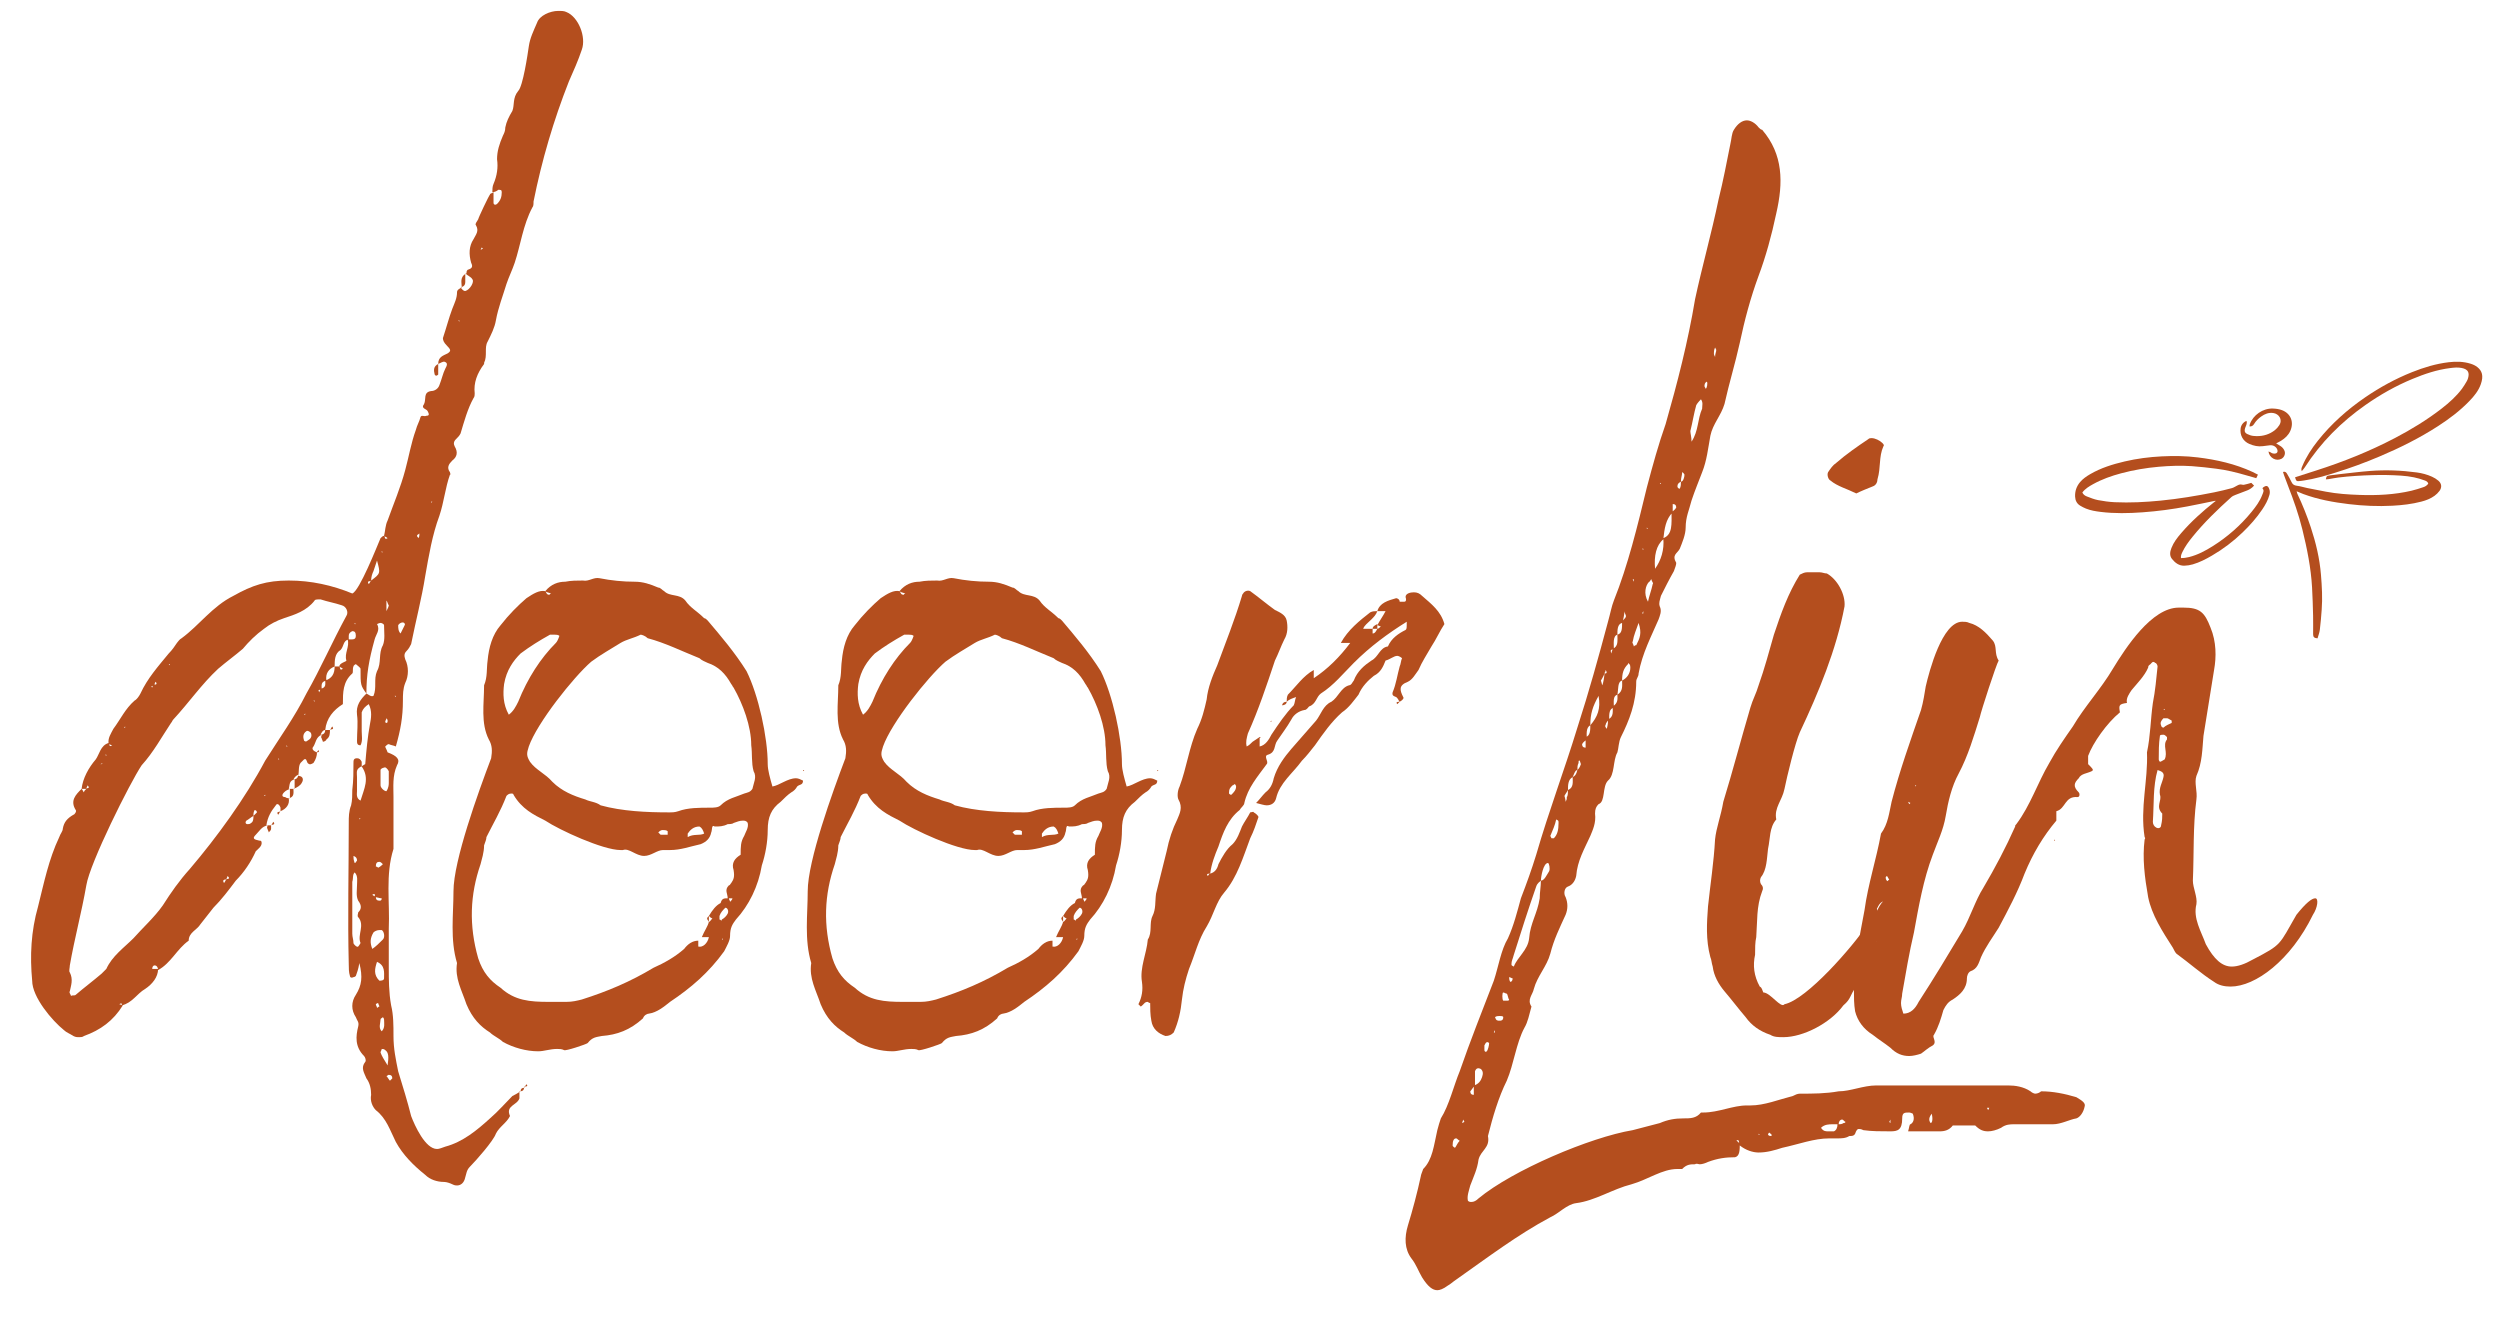 <?xml version="1.0" encoding="UTF-8"?>
<svg xmlns="http://www.w3.org/2000/svg" xmlns:xlink="http://www.w3.org/1999/xlink" width="720" zoomAndPan="magnify" viewBox="0 0 540 285" height="380" preserveAspectRatio="xMidYMid meet" version="1.0">
  <defs>
    <g></g>
    <clipPath id="0a9a1e55b1">
      <path d="M 448 98 L 491 98 L 491 123 L 448 123 Z M 448 98 " clip-rule="nonzero"></path>
    </clipPath>
    <clipPath id="a7046a8e2d">
      <path d="M 446.535 105.387 L 523.496 58.938 L 552.387 106.805 L 475.422 153.254 Z M 446.535 105.387 " clip-rule="nonzero"></path>
    </clipPath>
    <clipPath id="ba3bc5fb67">
      <path d="M 446.535 105.387 L 523.496 58.938 L 552.387 106.805 L 475.422 153.254 Z M 446.535 105.387 " clip-rule="nonzero"></path>
    </clipPath>
    <clipPath id="cd574ebb3c">
      <path d="M 495 78 L 537 78 L 537 104 L 495 104 Z M 495 78 " clip-rule="nonzero"></path>
    </clipPath>
    <clipPath id="e927765088">
      <path d="M 446.535 105.387 L 523.496 58.938 L 552.387 106.805 L 475.422 153.254 Z M 446.535 105.387 " clip-rule="nonzero"></path>
    </clipPath>
    <clipPath id="4fb45805fb">
      <path d="M 446.535 105.387 L 523.496 58.938 L 552.387 106.805 L 475.422 153.254 Z M 446.535 105.387 " clip-rule="nonzero"></path>
    </clipPath>
    <clipPath id="bdb10aea0d">
      <path d="M 493 101 L 528 101 L 528 138 L 493 138 Z M 493 101 " clip-rule="nonzero"></path>
    </clipPath>
    <clipPath id="084bb8b1a9">
      <path d="M 446.535 105.387 L 523.496 58.938 L 552.387 106.805 L 475.422 153.254 Z M 446.535 105.387 " clip-rule="nonzero"></path>
    </clipPath>
    <clipPath id="fca679fa7c">
      <path d="M 446.535 105.387 L 523.496 58.938 L 552.387 106.805 L 475.422 153.254 Z M 446.535 105.387 " clip-rule="nonzero"></path>
    </clipPath>
    <clipPath id="76620ed3be">
      <path d="M 483 88 L 496 88 L 496 100 L 483 100 Z M 483 88 " clip-rule="nonzero"></path>
    </clipPath>
    <clipPath id="7b37a7134d">
      <path d="M 446.535 105.387 L 523.496 58.938 L 552.387 106.805 L 475.422 153.254 Z M 446.535 105.387 " clip-rule="nonzero"></path>
    </clipPath>
    <clipPath id="ecaf2742ad">
      <path d="M 446.535 105.387 L 523.496 58.938 L 552.387 106.805 L 475.422 153.254 Z M 446.535 105.387 " clip-rule="nonzero"></path>
    </clipPath>
  </defs>
  <g fill="#b44e1e" fill-opacity="1">
    <g transform="translate(13.559, 219.201)">
      <g>
        <path d="M 12.965 -2.035 C 12.711 -2.035 12.457 -2.289 12.203 -2.289 C 12.965 -2.797 12.711 -2.035 12.711 -2.035 C 15 -2.543 16.016 -4.574 17.797 -5.594 C 19.32 -6.609 20.59 -8.137 20.59 -9.914 C 20.336 -9.914 19.828 -9.914 19.32 -9.914 C 19.32 -10.422 19.574 -10.676 19.828 -10.676 C 20.336 -10.676 20.59 -10.168 20.59 -9.66 C 23.387 -11.184 24.66 -14.234 27.199 -16.016 C 27.199 -17.797 28.98 -18.305 29.742 -19.574 C 30.762 -20.844 31.523 -21.863 32.539 -23.133 C 34.32 -24.914 35.844 -26.945 37.371 -28.98 C 39.148 -30.762 40.676 -33.047 41.691 -35.336 C 42.199 -35.844 42.961 -36.352 42.961 -37.113 C 42.961 -37.625 42.707 -37.625 42.453 -37.625 C 41.184 -37.879 40.93 -38.133 41.691 -38.895 C 42.453 -39.656 42.961 -40.676 44.234 -40.93 L 43.98 -40.93 C 44.234 -42.707 44.996 -43.98 46.012 -45.25 C 46.266 -45.758 46.773 -45.504 47.031 -44.742 C 47.031 -44.488 47.031 -44.234 47.031 -43.98 C 48.301 -44.488 49.062 -45.504 48.809 -46.773 L 49.062 -46.773 C 48.809 -46.773 48.301 -46.773 48.047 -47.031 C 47.285 -47.031 47.285 -47.539 47.793 -48.047 C 48.301 -48.555 48.555 -48.555 49.062 -48.809 L 48.809 -48.809 C 49.062 -49.57 48.809 -50.59 50.082 -50.844 L 49.824 -50.844 C 50.082 -51.352 50.336 -51.605 50.844 -51.859 L 50.844 -51.605 C 51.098 -52.621 50.844 -53.641 51.352 -54.402 C 51.605 -54.656 51.859 -54.91 52.113 -55.164 C 52.621 -55.418 52.621 -54.91 52.875 -54.402 C 53.387 -53.895 53.641 -54.148 54.148 -54.402 C 54.656 -55.164 54.91 -55.926 54.91 -56.691 C 54.148 -56.945 53.641 -57.453 54.148 -57.961 C 54.656 -58.723 54.656 -59.996 55.926 -60.504 L 55.672 -60.504 C 55.926 -61.012 56.18 -61.52 56.691 -61.52 C 56.945 -64.062 58.469 -65.84 60.504 -67.113 C 60.504 -69.656 60.504 -71.941 62.535 -73.723 C 62.789 -73.977 62.535 -74.738 62.789 -75.246 C 62.789 -75.5 63.301 -75.754 63.301 -75.754 C 63.555 -75.5 64.316 -74.992 64.316 -74.738 C 64.316 -71.18 64.316 -71.18 65.586 -69.398 C 65.586 -73.469 66.094 -76.52 67.367 -81.094 C 67.621 -82.109 68.637 -83.129 67.875 -84.398 C 67.875 -84.398 68.383 -84.652 68.637 -84.652 C 68.891 -84.652 69.398 -84.398 69.398 -84.145 C 69.398 -82.621 69.656 -81.094 69.145 -79.824 C 68.129 -78.043 68.891 -76.012 67.875 -74.23 C 67.113 -72.449 67.875 -70.672 67.113 -68.891 C 66.605 -68.637 66.094 -69.145 65.586 -69.398 C 64.316 -68.129 63.301 -66.859 63.555 -64.824 C 63.809 -63.047 63.555 -61.012 63.555 -59.23 C 63.555 -58.723 63.555 -58.215 64.316 -58.215 C 64.824 -59.23 64.57 -60.25 64.57 -61.266 C 64.57 -62.789 64.57 -64.062 64.57 -65.332 C 64.824 -66.094 65.332 -66.605 66.094 -67.113 C 66.859 -65.586 66.605 -64.062 66.352 -62.789 C 65.84 -59.996 65.586 -57.199 65.332 -54.148 C 65.332 -54.148 64.824 -53.895 64.57 -53.641 C 66.352 -51.098 65.078 -48.809 64.316 -46.266 C 63.301 -46.773 63.555 -47.793 63.555 -48.301 C 63.555 -49.316 63.555 -50.336 63.555 -51.352 C 63.555 -52.113 63.301 -52.875 64.062 -53.387 C 64.316 -53.641 64.57 -53.641 64.57 -53.641 C 64.57 -53.895 64.57 -54.402 64.57 -54.656 C 64.316 -55.164 64.062 -55.418 63.555 -55.418 C 62.789 -55.418 62.789 -54.91 62.789 -54.402 C 62.789 -52.621 62.789 -50.59 62.535 -48.555 C 62.535 -47.539 62.535 -46.266 62.281 -45.25 C 61.773 -43.98 61.773 -42.707 61.773 -41.438 C 61.773 -31.27 61.52 -21.102 61.773 -10.93 C 61.773 -10.168 61.773 -9.152 62.027 -8.391 C 62.027 -8.137 62.281 -7.879 62.789 -8.137 C 63.047 -8.137 63.301 -8.391 63.301 -8.391 C 63.555 -9.152 63.809 -9.66 64.062 -11.184 C 64.824 -8.137 64.57 -6.355 63.301 -4.32 C 62.281 -2.797 62.281 -1.016 63.301 0.508 C 63.555 1.27 64.062 1.523 63.809 2.543 C 63.301 4.574 63.047 6.863 65.078 8.898 C 65.332 9.152 65.586 9.914 65.332 10.168 C 64.316 11.441 65.078 12.457 65.586 13.727 C 66.352 14.746 66.605 16.016 66.605 17.285 C 66.352 18.559 66.859 19.828 67.621 20.59 C 69.91 22.371 70.672 24.914 71.941 27.457 C 73.469 30.25 75.754 32.539 78.297 34.574 C 79.316 35.59 80.84 36.098 82.367 36.098 C 82.875 36.098 83.637 36.352 84.145 36.605 C 84.652 36.859 84.906 36.859 85.16 36.859 C 85.926 36.859 86.688 36.352 86.941 35.082 C 87.195 34.32 87.195 33.555 87.957 32.793 C 89.23 31.523 93.043 27.199 93.551 25.676 C 94.312 24.148 95.84 23.387 96.602 21.863 C 95.586 19.574 98.125 19.574 98.637 18.051 C 98.637 17.539 98.637 17.031 98.637 16.523 L 98.891 16.523 C 98.125 17.031 97.617 17.285 97.109 17.539 C 95.586 19.066 94.059 20.844 92.281 22.371 C 89.484 24.914 86.434 27.457 82.621 28.473 C 81.855 28.727 81.348 28.98 80.84 28.98 C 78.297 28.98 76.012 23.895 75.246 21.863 C 74.484 18.812 73.469 15.508 72.449 12.203 C 71.941 9.66 71.434 7.371 71.434 4.574 C 71.434 2.289 71.434 0 70.926 -2.035 C 70.418 -4.828 70.418 -7.625 70.418 -10.168 C 70.418 -12.965 70.418 -15.762 70.418 -18.559 C 70.672 -24.406 69.656 -30.25 71.434 -35.844 C 71.434 -36.098 71.434 -36.605 71.434 -36.859 C 71.434 -40.422 71.434 -43.727 71.434 -47.031 C 71.434 -49.316 71.18 -51.605 72.195 -53.895 C 72.961 -55.164 72.195 -55.926 70.164 -56.691 C 69.91 -57.453 69.656 -57.707 69.656 -57.961 C 69.91 -58.215 70.164 -58.469 70.418 -58.469 C 70.926 -58.215 71.434 -58.215 71.941 -57.961 C 72.961 -61.52 73.469 -64.316 73.469 -67.875 C 73.469 -69.145 73.469 -70.418 73.977 -71.688 C 74.738 -73.215 74.738 -75.246 73.977 -76.773 C 73.723 -77.535 73.723 -78.043 74.23 -78.551 C 74.738 -79.059 74.992 -79.57 75.246 -80.078 C 76.266 -85.16 77.535 -89.992 78.297 -94.82 C 79.059 -99.145 79.824 -103.719 81.348 -107.785 C 82.367 -110.836 82.621 -113.887 83.637 -116.684 C 83.891 -116.684 83.637 -116.938 83.637 -117.191 C 82.875 -118.211 83.383 -118.973 84.145 -119.734 C 85.16 -120.496 85.414 -121.516 84.652 -122.785 C 84.398 -123.293 84.398 -123.801 84.906 -124.312 C 85.414 -124.82 85.672 -125.074 85.926 -125.582 C 86.688 -128.125 87.449 -130.922 88.719 -133.207 C 88.977 -133.461 88.977 -133.973 88.977 -134.227 C 88.719 -136.512 89.484 -138.547 91.008 -140.582 C 91.008 -140.582 91.008 -140.836 91.008 -140.836 C 91.77 -142.359 91.008 -144.141 91.77 -145.41 C 92.535 -146.938 93.297 -148.461 93.551 -149.984 C 94.059 -152.781 95.074 -155.324 95.84 -157.867 C 96.348 -159.391 97.109 -160.918 97.617 -162.441 C 98.891 -166.258 99.398 -170.578 101.43 -174.391 C 101.684 -174.645 101.684 -175.152 101.684 -175.66 C 103.465 -184.559 106.008 -193.203 109.312 -201.59 C 110.328 -203.879 111.344 -206.168 112.109 -208.457 C 113.125 -211.25 111.344 -215.574 108.805 -216.59 C 108.297 -216.844 107.785 -216.844 107.023 -216.844 C 105.246 -216.844 102.957 -215.828 102.449 -214.301 C 101.684 -212.523 100.922 -210.996 100.668 -209.219 C 100.414 -207.438 99.398 -200.574 98.379 -199.559 C 97.109 -198.031 97.617 -196.508 97.109 -195.234 C 96.348 -193.965 95.84 -192.949 95.586 -191.676 C 95.586 -190.914 95.332 -190.406 95.074 -189.898 C 94.312 -188.117 93.805 -186.594 93.805 -184.812 C 94.059 -183.035 93.805 -181.254 93.043 -179.477 C 92.789 -178.965 92.789 -178.203 92.789 -177.695 C 93.297 -177.695 93.805 -177.949 94.059 -178.203 C 94.566 -178.203 94.82 -178.203 94.82 -177.695 C 94.82 -176.68 94.566 -175.914 93.805 -175.152 C 93.551 -174.898 93.043 -174.898 93.043 -175.406 C 93.043 -176.172 93.043 -176.934 93.043 -177.695 C 92.789 -177.441 92.281 -177.441 92.281 -177.188 C 92.027 -176.934 89.738 -172.102 89.738 -171.848 C 89.484 -171.34 88.977 -170.832 89.23 -170.578 C 89.992 -169.305 89.23 -168.543 88.719 -167.527 C 87.703 -166 87.703 -164.223 88.211 -162.441 C 88.719 -161.426 88.211 -161.172 87.449 -160.918 C 87.195 -160.664 87.195 -160.41 87.195 -160.156 L 86.941 -160.156 C 87.449 -159.645 88.211 -159.391 88.465 -158.883 C 88.977 -158.375 87.957 -156.598 86.941 -156.34 C 86.434 -156.34 86.18 -156.852 85.926 -157.105 L 86.18 -157.105 C 85.672 -156.852 85.16 -156.598 85.16 -156.086 C 85.16 -154.816 84.652 -153.801 84.145 -152.527 C 83.383 -150.496 82.875 -148.461 82.109 -146.172 C 82.109 -145.664 82.367 -145.156 82.875 -144.648 C 83.891 -143.629 83.891 -143.375 83.129 -142.867 C 82.109 -142.359 81.094 -142.105 81.094 -140.582 C 81.602 -140.836 82.109 -141.09 82.367 -141.09 C 83.383 -140.836 82.875 -140.07 82.621 -139.562 C 82.109 -138.547 81.855 -137.277 81.348 -136.004 C 81.094 -135.242 80.332 -134.734 79.57 -134.734 C 77.789 -134.48 78.551 -132.953 78.043 -131.938 C 77.281 -130.922 78.551 -130.922 78.805 -130.41 C 79.059 -129.902 79.316 -129.395 78.551 -129.395 C 78.043 -129.141 77.535 -129.648 77.281 -129.141 C 77.027 -128.125 76.52 -127.359 76.266 -126.344 C 75.246 -123.547 74.738 -120.496 73.977 -117.699 C 72.961 -113.887 71.434 -110.328 70.164 -106.77 C 69.656 -105.754 69.656 -104.48 69.398 -103.465 C 69.656 -103.211 69.91 -103.211 70.164 -102.957 C 69.398 -102.449 69.656 -103.465 69.398 -103.465 C 69.145 -103.465 68.891 -103.211 68.637 -102.957 C 67.875 -101.176 64.062 -91.516 62.535 -91.008 C 58.215 -92.789 53.641 -93.805 48.809 -93.805 C 43.98 -93.805 40.93 -92.789 36.859 -90.5 C 32.285 -88.211 29.488 -84.145 25.676 -81.348 C 25.168 -81.094 24.914 -80.586 24.66 -80.332 C 24.148 -79.57 23.641 -78.805 22.879 -78.043 C 20.59 -75.246 18.305 -72.707 16.777 -69.398 C 16.523 -68.891 16.016 -68.129 15.508 -67.875 C 13.473 -66.094 12.457 -63.809 10.93 -61.773 C 10.422 -60.758 9.66 -59.742 9.914 -58.469 C 10.168 -58.469 10.422 -58.215 10.676 -58.215 C 9.914 -57.707 10.168 -58.469 9.914 -58.723 C 8.137 -58.215 7.879 -56.18 7.117 -55.164 C 5.594 -53.387 4.32 -51.098 4.066 -48.809 C 4.32 -48.809 4.828 -48.809 5.086 -48.809 C 5.086 -49.062 5.34 -49.316 5.34 -49.57 C 6.102 -48.809 5.086 -49.062 5.086 -48.809 C 4.828 -48.555 4.574 -48.301 4.574 -48.047 C 4.32 -48.301 4.32 -48.555 4.066 -48.809 C 2.797 -47.539 1.523 -46.266 2.797 -44.234 C 3.051 -43.98 2.543 -43.215 2.289 -43.215 C 1.016 -42.453 0.254 -41.691 0 -40.164 C 0 -39.656 -0.508 -39.148 -0.762 -38.387 C -3.051 -33.555 -4.066 -28.473 -5.34 -23.387 C -6.863 -18.051 -7.117 -12.711 -6.609 -7.371 C -6.609 -3.812 -2.289 1.27 0.254 3.305 C 0.762 3.812 1.523 4.066 2.289 4.574 C 2.797 4.828 3.051 4.828 3.559 4.828 C 3.812 4.828 4.32 4.828 4.574 4.574 C 8.137 3.305 10.93 1.27 12.965 -2.035 Z M 35.336 -29.234 C 35.082 -28.98 35.082 -28.727 34.828 -28.473 C 34.32 -29.234 35.082 -29.234 35.336 -29.234 C 35.336 -29.488 35.59 -29.742 35.59 -29.996 C 36.352 -29.234 35.59 -29.488 35.336 -29.234 Z M 19.828 -71.18 C 19.828 -71.434 19.828 -71.688 20.082 -71.941 C 20.59 -71.18 19.828 -71.434 19.574 -71.18 C 19.574 -71.18 19.32 -70.926 19.32 -70.672 C 18.812 -71.18 19.574 -70.926 19.828 -71.18 Z M 67.367 -25.422 C 67.875 -25.422 68.383 -25.168 68.891 -25.168 C 68.891 -24.66 68.637 -24.66 68.383 -24.66 C 67.875 -24.66 67.621 -24.914 67.621 -25.422 C 67.367 -25.676 67.113 -25.676 66.859 -25.93 C 67.621 -26.438 67.367 -25.676 67.367 -25.422 Z M 55.672 -70.418 C 55.672 -70.164 55.418 -69.91 55.418 -69.656 C 54.91 -70.418 55.672 -70.164 55.926 -70.164 C 55.926 -71.18 55.672 -71.941 56.945 -72.195 C 56.691 -73.723 57.453 -74.738 58.723 -75.246 C 58.723 -76.52 58.723 -78.043 59.996 -78.805 C 60.758 -79.57 60.504 -80.84 61.773 -81.094 C 61.773 -81.348 61.773 -81.602 61.773 -81.855 C 61.773 -82.367 62.027 -82.621 62.535 -82.875 C 63.047 -82.875 63.301 -82.621 63.301 -81.855 C 63.301 -81.348 63.047 -81.094 62.535 -81.094 C 62.281 -81.094 62.027 -81.094 61.52 -81.094 C 62.027 -79.57 60.758 -78.043 61.266 -76.52 C 61.266 -76.266 59.742 -76.012 59.742 -75.246 C 59.996 -74.992 60.25 -74.992 60.504 -74.738 C 59.742 -74.23 59.996 -74.992 59.742 -75.246 C 59.484 -75.246 58.977 -75.246 58.723 -75.246 C 58.723 -73.723 58.215 -72.707 56.691 -72.195 C 56.691 -71.434 56.945 -70.672 55.672 -70.418 Z M 41.184 -42.961 C 41.184 -43.469 41.184 -43.727 41.438 -44.234 C 41.691 -44.234 41.945 -43.98 41.945 -43.727 C 41.691 -43.469 41.438 -43.215 41.184 -42.961 C 41.184 -42.453 41.184 -41.691 40.676 -41.438 C 40.422 -41.184 40.164 -41.184 39.91 -41.184 C 39.402 -41.184 39.402 -41.691 39.656 -41.945 C 40.164 -42.199 40.676 -42.707 41.184 -42.961 Z M 66.605 -93.805 C 66.352 -93.551 66.352 -93.297 66.094 -93.043 C 65.586 -93.805 66.352 -93.551 66.605 -93.805 C 66.605 -94.566 66.859 -95.332 67.113 -95.84 C 67.367 -96.602 67.621 -97.363 67.875 -98.125 C 68.637 -95.332 68.637 -95.332 66.605 -93.805 Z M 1.781 -4.066 C 1.781 -4.32 1.27 -4.828 1.523 -5.086 C 1.781 -6.355 2.289 -7.625 1.523 -9.152 C 1.27 -9.406 1.523 -10.168 1.523 -10.676 C 2.543 -16.523 4.066 -22.117 5.086 -27.965 C 5.848 -32.793 14.488 -50.082 17.031 -53.895 C 19.574 -56.691 21.355 -59.996 23.387 -63.047 C 23.641 -63.301 23.641 -63.555 23.895 -63.809 C 27.199 -67.367 29.996 -71.434 33.555 -74.738 C 35.336 -76.266 37.113 -77.535 38.895 -79.059 C 40.164 -80.586 41.691 -82.109 43.469 -83.383 C 44.742 -84.398 46.266 -85.16 47.793 -85.672 C 50.082 -86.434 52.621 -87.195 54.402 -89.484 C 54.402 -89.738 55.164 -89.738 55.672 -89.738 C 57.199 -89.23 58.723 -88.977 60.25 -88.465 C 61.266 -88.211 61.773 -86.941 61.266 -86.18 C 58.215 -80.586 55.672 -74.738 52.621 -69.398 C 50.082 -64.316 46.773 -59.742 43.727 -54.91 C 39.402 -46.773 33.301 -38.387 27.457 -31.523 C 25.168 -28.98 23.387 -26.438 21.609 -23.641 C 19.828 -21.102 17.285 -18.812 15.254 -16.523 C 13.219 -14.488 10.676 -12.711 9.406 -9.914 C 9.152 -9.66 8.645 -9.152 8.391 -8.898 C 6.609 -7.371 4.574 -5.848 2.797 -4.32 C 2.543 -4.066 2.035 -4.32 1.781 -4.066 Z M 63.047 -30.762 C 63.809 -29.996 63.555 -28.98 63.555 -27.965 C 63.555 -26.945 63.301 -25.676 63.809 -24.66 C 64.57 -23.641 64.57 -22.879 63.809 -22.117 C 63.809 -21.863 63.555 -21.355 63.809 -21.102 C 65.332 -19.32 63.555 -17.285 64.316 -15.508 C 64.316 -15.508 64.062 -15 63.809 -14.746 C 63.555 -14.488 62.789 -15.254 62.789 -15.508 C 62.789 -16.27 62.535 -16.777 62.535 -17.539 C 62.535 -21.102 62.535 -24.914 62.535 -28.727 C 62.789 -29.488 62.535 -30.25 63.047 -30.762 Z M 70.418 -50.082 C 70.418 -49.824 70.418 -49.062 69.91 -48.301 C 69.398 -48.301 68.637 -49.062 68.637 -49.57 C 68.637 -50.59 68.637 -51.859 68.637 -52.875 C 68.637 -53.129 69.145 -53.387 69.398 -53.387 C 69.656 -53.641 70.164 -53.129 70.418 -52.621 C 70.418 -51.859 70.418 -51.098 70.418 -50.082 Z M 66.859 -14.234 C 66.352 -15.508 66.352 -16.523 67.113 -17.797 C 67.367 -18.051 67.875 -18.305 68.383 -18.305 C 68.383 -18.305 68.637 -18.305 68.891 -18.305 C 69.398 -18.051 69.656 -16.777 69.145 -16.27 C 68.383 -15.508 67.621 -14.746 66.859 -14.234 Z M 67.875 -11.441 C 69.656 -10.676 69.398 -9.152 69.398 -7.879 C 69.398 -7.371 68.637 -7.371 68.383 -7.371 C 67.113 -8.645 67.367 -9.914 67.875 -11.441 Z M 53.641 -60.758 C 53.895 -59.996 53.387 -59.484 52.875 -59.23 C 52.621 -58.977 52.367 -58.977 52.113 -59.23 C 51.859 -59.996 51.859 -60.758 52.621 -61.266 C 52.875 -61.52 53.641 -61.012 53.641 -60.758 Z M 70.164 10.93 C 69.398 9.66 68.891 8.898 68.637 8.137 C 68.637 7.879 68.891 7.625 68.891 7.371 C 69.145 7.371 69.398 7.371 69.656 7.625 C 70.418 8.137 70.418 9.152 70.164 10.93 Z M 72.961 -82.367 C 72.449 -82.875 72.449 -83.637 72.449 -84.145 C 72.707 -84.652 73.469 -84.906 73.723 -84.652 C 73.977 -84.398 73.977 -84.398 73.723 -83.891 C 73.469 -83.383 73.215 -82.875 72.961 -82.367 Z M 68.891 3.559 C 68.129 2.797 68.637 1.781 68.637 1.016 C 68.637 0.762 68.891 0.762 69.145 0.508 C 69.145 0.508 69.398 0.762 69.398 1.016 C 69.398 1.781 69.656 2.797 68.891 3.559 Z M 63.555 -33.301 C 63.301 -33.047 63.301 -32.793 63.047 -32.793 C 62.789 -33.555 62.789 -33.809 62.789 -34.32 C 63.555 -34.066 63.555 -33.555 63.555 -33.301 Z M 69.145 -32.539 C 68.891 -32.285 68.637 -32.031 68.129 -31.777 C 68.129 -31.777 67.875 -32.031 67.621 -32.031 C 67.621 -32.793 67.875 -33.047 68.383 -33.047 C 68.637 -33.047 68.891 -32.793 69.145 -32.539 Z M 71.18 13.727 C 70.926 13.98 70.926 13.98 70.672 14.234 C 70.418 13.98 70.164 13.473 69.91 13.219 C 70.164 13.219 70.164 12.965 70.418 12.965 C 70.926 12.965 71.18 13.219 71.18 13.727 Z M 70.418 -88.465 C 70.418 -88.211 70.164 -87.703 69.91 -87.195 C 69.91 -87.957 69.91 -88.719 69.91 -89.484 C 70.164 -89.23 70.164 -88.719 70.418 -88.465 Z M 76.773 -102.957 C 76.773 -103.211 76.52 -103.211 76.52 -103.465 C 76.52 -103.719 76.773 -103.719 77.027 -103.973 C 77.027 -103.465 77.027 -103.211 76.773 -102.957 Z M 69.91 -64.062 C 70.164 -63.809 70.164 -63.555 70.164 -63.555 C 70.164 -63.301 70.164 -63.047 69.91 -63.047 C 69.91 -63.047 69.656 -63.047 69.656 -63.301 C 69.656 -63.555 69.91 -63.809 69.91 -64.062 Z M 68.383 -1.781 C 68.129 -1.781 68.129 -1.523 67.875 -1.523 C 67.875 -1.781 67.621 -2.035 67.621 -2.289 C 67.621 -2.289 67.875 -2.543 68.129 -2.543 C 68.129 -2.289 68.383 -2.035 68.383 -1.781 Z M 13.473 -62.027 L 13.219 -62.027 L 13.473 -62.281 Z M 52.367 -65.078 L 52.367 -64.824 L 52.113 -64.824 Z M 54.402 -67.875 L 54.402 -67.621 L 54.148 -67.875 Z M 71.941 -68.891 L 71.941 -68.637 L 71.688 -68.891 Z M 64.062 -42.453 L 64.316 -42.453 L 64.062 -42.199 Z M 8.645 -54.402 L 8.391 -54.148 L 8.137 -54.148 Z M 46.773 -55.164 L 46.52 -55.164 L 46.52 -55.418 Z M 9.406 -56.18 L 9.406 -55.926 L 9.152 -56.18 Z M 48.301 -57.961 L 48.301 -58.215 L 48.555 -57.961 Z M 43.727 -47.539 L 43.727 -47.285 L 43.469 -47.285 Z M 76.012 -98.125 L 75.5 -98.125 Z M 23.133 -75.754 L 23.133 -75.5 L 22.879 -75.754 Z M 63.301 -84.398 L 63.047 -84.398 L 63.047 -84.652 Z M 74.738 -92.027 L 74.738 -92.535 Z M 79.57 -110.582 L 79.57 -110.836 L 79.824 -110.836 Z M 69.145 -99.906 L 68.891 -99.906 L 68.891 -100.16 Z M 90.246 -165.238 L 90.5 -165.746 L 90.754 -165.492 Z M 85.672 -149.984 L 85.672 -149.73 L 85.414 -149.984 Z M 50.844 -51.859 C 50.844 -51.352 50.59 -50.844 49.824 -50.844 L 50.082 -50.844 C 50.082 -50.082 50.082 -49.57 50.082 -48.809 L 49.824 -48.809 C 50.59 -49.062 51.352 -49.57 51.605 -50.082 C 52.113 -50.844 51.859 -51.605 50.844 -51.605 Z M 57.707 -61.52 C 57.453 -61.52 57.199 -61.52 56.691 -61.52 C 56.691 -61.012 56.434 -60.504 55.672 -60.504 L 55.926 -60.504 C 55.926 -60.25 55.672 -59.996 55.926 -59.742 C 55.926 -59.484 56.18 -59.23 56.18 -58.977 C 56.434 -58.977 56.945 -59.23 56.945 -59.484 C 57.707 -59.996 57.707 -60.758 57.707 -61.52 Z M 81.094 -140.582 C 80.078 -140.07 80.078 -139.309 80.332 -138.293 C 80.332 -138.293 80.586 -138.039 80.586 -138.039 C 80.84 -138.039 81.094 -138.293 81.094 -138.293 C 81.094 -139.055 81.094 -139.816 81.094 -140.582 Z M 85.926 -157.105 C 86.688 -157.359 86.941 -157.613 86.941 -158.375 C 86.941 -158.883 86.941 -159.645 86.941 -160.156 L 87.195 -160.156 C 85.672 -159.391 86.18 -158.121 86.18 -157.105 Z M 50.082 -48.809 C 49.57 -48.809 49.316 -48.809 48.809 -48.809 L 49.062 -48.809 C 49.062 -48.301 49.062 -47.539 49.062 -46.773 L 48.809 -46.773 C 50.082 -47.031 49.824 -48.047 49.824 -48.809 Z M 44.996 -40.93 C 44.742 -40.93 44.488 -40.93 43.98 -40.93 L 44.234 -40.93 C 44.234 -40.676 43.98 -40.422 44.234 -40.164 C 44.234 -39.91 44.488 -39.656 44.488 -39.402 C 44.742 -39.656 44.996 -39.91 44.996 -40.164 C 44.996 -40.422 44.996 -40.676 44.996 -40.93 Z M 57.707 -61.52 C 57.961 -61.773 58.723 -61.52 58.215 -62.281 C 57.961 -62.027 57.961 -61.773 57.707 -61.52 Z M 47.031 -43.98 C 46.773 -43.727 46.012 -43.98 46.52 -43.215 C 46.773 -43.469 46.773 -43.727 47.031 -43.98 Z M 44.996 -40.93 C 45.25 -41.184 46.012 -40.93 45.504 -41.691 C 45.25 -41.438 45.25 -41.184 44.996 -40.93 Z M 54.91 -56.691 C 54.91 -56.691 55.672 -56.691 55.164 -57.199 C 55.164 -56.945 54.91 -56.945 54.91 -56.691 Z M 99.652 15.762 C 99.145 15.762 98.891 16.016 98.891 16.523 L 98.637 16.523 C 99.398 16.523 99.652 16.27 99.652 15.508 Z M 99.652 15.508 C 99.906 15.508 100.668 15.508 100.16 15 C 99.906 15.254 99.906 15.508 99.652 15.762 Z M 99.652 15.508 "></path>
      </g>
    </g>
  </g>
  <g fill="#b44e1e" fill-opacity="1">
    <g transform="translate(97.953, 219.201)">
      <g>
        <path d="M 19.828 -91.516 C 18.559 -91.77 17.285 -91.008 15.762 -89.992 C 13.98 -88.465 11.949 -86.434 10.168 -84.145 C 8.391 -82.109 7.625 -79.316 7.371 -76.52 C 7.117 -74.738 7.371 -72.961 6.609 -71.18 C 6.609 -67.113 5.848 -63.047 7.625 -59.484 C 8.391 -58.215 8.391 -56.945 8.137 -55.418 C 5.34 -48.047 0 -33.301 0 -26.691 C 0 -21.609 -0.762 -16.27 0.762 -11.184 C 0.254 -7.879 1.781 -5.34 2.797 -2.289 C 4.066 0.762 5.848 2.543 7.879 3.812 C 8.645 4.574 9.914 5.086 10.676 5.848 C 12.965 7.117 15.762 7.879 18.305 7.879 C 19.574 7.879 20.844 7.371 22.371 7.371 C 22.879 7.371 23.387 7.371 23.895 7.625 C 24.148 7.879 28.727 6.355 28.98 6.102 C 29.996 4.828 30.762 4.828 32.031 4.574 C 35.336 4.32 38.133 3.305 40.93 0.762 C 41.184 0 41.945 -0.254 42.199 -0.254 C 43.98 -0.508 45.504 -1.781 46.773 -2.797 C 51.352 -5.848 55.164 -9.152 58.469 -13.727 C 58.977 -14.746 59.742 -16.016 59.742 -17.031 C 59.742 -18.812 60.25 -19.574 61.012 -20.59 C 63.809 -23.641 65.84 -27.711 66.605 -32.285 C 67.367 -34.574 67.875 -37.371 67.875 -39.91 C 67.875 -42.707 68.637 -44.488 70.672 -46.012 C 71.434 -46.773 72.195 -47.539 72.961 -48.047 C 73.469 -48.301 73.977 -48.809 74.23 -49.316 C 74.738 -49.824 75.5 -49.57 75.5 -50.59 C 74.992 -50.844 74.484 -51.098 73.977 -51.098 C 72.195 -51.098 70.418 -49.57 68.891 -49.316 C 68.383 -51.098 67.875 -52.875 67.875 -54.148 C 67.875 -59.996 65.84 -69.145 63.301 -74.23 C 60.758 -78.297 57.707 -81.855 54.91 -85.16 C 54.656 -85.414 54.402 -85.672 54.148 -85.672 C 52.621 -87.195 51.098 -87.957 50.082 -89.484 C 48.809 -91.008 46.773 -90.246 45.504 -91.516 C 44.996 -91.77 44.742 -92.281 44.234 -92.281 C 42.453 -93.043 40.93 -93.551 39.148 -93.551 C 36.605 -93.551 34.066 -93.805 31.523 -94.312 C 30.25 -94.566 29.234 -93.551 27.965 -93.805 C 26.691 -93.805 25.422 -93.805 24.148 -93.551 C 22.625 -93.551 21.102 -93.043 19.828 -91.516 Z M 59.484 -27.965 C 58.469 -26.945 59.23 -26.184 59.23 -25.168 C 58.469 -25.168 57.961 -25.168 57.707 -24.148 C 56.691 -23.641 55.926 -22.625 55.164 -21.355 C 55.418 -21.102 55.672 -20.844 55.926 -20.844 C 55.672 -20.59 55.418 -20.082 55.164 -20.082 C 54.91 -19.066 54.148 -18.051 53.641 -16.777 L 55.164 -16.777 C 54.91 -15.508 53.895 -14.488 52.875 -14.746 L 52.875 -16.016 C 51.605 -16.016 50.59 -15.254 49.824 -14.234 C 47.793 -12.457 45.504 -11.184 43.215 -10.168 C 38.133 -7.117 33.301 -5.086 27.711 -3.305 C 26.691 -3.051 25.676 -2.797 24.406 -2.797 C 23.133 -2.797 21.863 -2.797 20.59 -2.797 C 16.523 -2.797 13.219 -3.051 10.168 -5.848 C 7.879 -7.371 6.355 -9.152 5.34 -12.203 C 3.305 -19.32 3.559 -25.93 5.848 -32.539 C 6.102 -33.555 6.609 -35.082 6.609 -36.605 C 6.863 -37.371 7.117 -37.879 7.117 -38.387 C 8.645 -41.438 10.168 -43.98 11.441 -47.285 C 11.695 -47.539 11.949 -47.793 12.457 -47.793 C 12.711 -47.793 12.965 -47.793 12.965 -47.539 C 14.746 -44.488 17.285 -43.215 19.828 -41.945 C 22.879 -39.91 32.285 -35.59 36.098 -35.59 C 36.098 -35.59 36.352 -35.59 36.605 -35.59 C 37.879 -36.098 39.402 -34.32 41.184 -34.32 C 42.707 -34.32 43.98 -35.59 45.25 -35.59 C 45.504 -35.59 45.758 -35.59 46.012 -35.59 C 46.266 -35.59 46.52 -35.59 46.773 -35.59 C 49.062 -35.59 51.098 -36.352 53.387 -36.859 C 54.656 -37.371 55.418 -38.133 55.672 -39.402 C 55.926 -39.91 55.672 -41.184 56.434 -40.676 C 57.453 -40.676 58.215 -40.676 59.23 -41.184 C 59.484 -41.184 60.25 -41.184 60.504 -41.438 C 61.266 -41.691 61.773 -41.945 62.535 -41.945 C 62.789 -41.945 63.301 -41.945 63.555 -41.438 C 63.809 -40.422 63.047 -39.402 62.789 -38.641 C 62.027 -37.371 62.027 -36.352 62.027 -34.574 C 60.758 -33.809 59.996 -32.793 60.504 -31.27 C 60.758 -29.742 60.504 -29.234 59.996 -28.473 C 59.742 -28.219 59.742 -27.965 59.484 -27.965 Z M 48.555 -43.98 C 47.793 -43.727 47.285 -43.727 46.52 -43.727 C 41.691 -43.727 36.352 -43.98 31.777 -45.25 C 30.762 -46.012 29.488 -46.012 28.473 -46.52 C 25.93 -47.285 23.387 -48.301 21.355 -50.336 C 19.828 -52.113 17.797 -52.875 16.523 -54.656 C 15.762 -55.926 15.762 -56.434 16.27 -57.961 C 18.051 -63.047 25.93 -72.961 29.742 -76.266 C 31.777 -77.789 34.066 -79.059 36.098 -80.332 C 37.371 -81.094 38.895 -81.348 40.422 -82.109 C 40.676 -82.109 41.438 -81.855 41.945 -81.348 C 45.758 -80.332 49.316 -78.551 53.129 -77.027 C 53.641 -76.52 54.402 -76.266 54.91 -76.012 C 57.199 -75.246 58.723 -73.723 59.996 -71.434 C 60.25 -71.18 60.25 -70.926 60.504 -70.672 C 62.535 -67.113 64.316 -62.281 64.316 -58.215 C 64.57 -56.434 64.316 -54.402 64.824 -52.621 C 65.586 -51.352 64.824 -50.082 64.57 -48.809 C 64.062 -48.047 63.555 -48.047 62.789 -47.793 C 61.012 -47.031 59.23 -46.773 57.707 -45.25 C 57.199 -44.742 56.18 -44.742 55.418 -44.742 C 53.129 -44.742 50.59 -44.742 48.555 -43.98 Z M 13.98 -67.621 C 13.473 -66.605 12.965 -65.586 11.949 -64.824 C 10.676 -67.113 10.676 -69.398 10.93 -71.434 C 11.441 -74.484 12.965 -76.52 14.488 -78.043 C 16.523 -79.57 18.559 -80.84 20.844 -82.109 C 21.355 -82.109 21.609 -82.109 21.863 -82.109 C 22.117 -82.109 22.625 -82.109 22.879 -81.855 C 22.625 -81.094 22.371 -80.586 22.117 -80.332 C 18.812 -77.027 16.016 -72.707 13.98 -67.621 Z M 53.129 -40.676 C 53.641 -40.422 53.895 -39.91 54.148 -39.148 C 53.129 -38.641 51.859 -39.148 50.59 -38.387 C 50.59 -38.387 50.59 -38.641 50.59 -38.641 L 50.59 -39.148 C 51.098 -39.91 51.859 -40.676 53.129 -40.676 Z M 57.453 -21.355 C 57.707 -22.117 58.215 -22.625 58.723 -23.133 C 59.23 -23.133 59.484 -22.371 59.23 -21.863 C 58.977 -21.355 58.469 -20.844 57.961 -20.59 C 57.961 -20.082 57.707 -20.59 57.453 -20.59 Z M 44.742 -38.895 L 44.234 -39.402 C 44.742 -39.91 44.996 -39.91 45.25 -39.91 C 45.504 -39.91 46.012 -39.91 46.266 -39.656 C 46.266 -39.656 46.266 -39.402 46.266 -38.895 Z M 20.59 -90.754 C 20.082 -90.754 20.082 -91.262 19.828 -91.516 C 20.082 -91.262 20.336 -91.262 21.102 -91.008 C 20.844 -91.008 20.59 -90.5 20.59 -90.754 Z M 59.742 -24.406 C 59.742 -24.66 59.484 -24.914 59.484 -25.168 L 60.25 -25.168 C 60.25 -24.914 59.996 -24.66 59.742 -24.406 Z M 55.164 -21.355 C 54.656 -20.844 54.656 -20.844 55.164 -20.082 Z M 75.5 -52.621 L 75.754 -52.875 L 75.5 -52.875 Z M 58.215 -16.523 L 58.215 -16.27 L 57.961 -16.27 Z M 46.52 -6.102 L 46.52 -6.609 Z M 46.52 -6.102 "></path>
      </g>
    </g>
  </g>
  <g fill="#b44e1e" fill-opacity="1">
    <g transform="translate(174.466, 219.201)">
      <g>
        <path d="M 19.828 -91.516 C 18.559 -91.77 17.285 -91.008 15.762 -89.992 C 13.98 -88.465 11.949 -86.434 10.168 -84.145 C 8.391 -82.109 7.625 -79.316 7.371 -76.52 C 7.117 -74.738 7.371 -72.961 6.609 -71.18 C 6.609 -67.113 5.848 -63.047 7.625 -59.484 C 8.391 -58.215 8.391 -56.945 8.137 -55.418 C 5.34 -48.047 0 -33.301 0 -26.691 C 0 -21.609 -0.762 -16.27 0.762 -11.184 C 0.254 -7.879 1.781 -5.34 2.797 -2.289 C 4.066 0.762 5.848 2.543 7.879 3.812 C 8.645 4.574 9.914 5.086 10.676 5.848 C 12.965 7.117 15.762 7.879 18.305 7.879 C 19.574 7.879 20.844 7.371 22.371 7.371 C 22.879 7.371 23.387 7.371 23.895 7.625 C 24.148 7.879 28.727 6.355 28.98 6.102 C 29.996 4.828 30.762 4.828 32.031 4.574 C 35.336 4.32 38.133 3.305 40.93 0.762 C 41.184 0 41.945 -0.254 42.199 -0.254 C 43.98 -0.508 45.504 -1.781 46.773 -2.797 C 51.352 -5.848 55.164 -9.152 58.469 -13.727 C 58.977 -14.746 59.742 -16.016 59.742 -17.031 C 59.742 -18.812 60.25 -19.574 61.012 -20.59 C 63.809 -23.641 65.84 -27.711 66.605 -32.285 C 67.367 -34.574 67.875 -37.371 67.875 -39.91 C 67.875 -42.707 68.637 -44.488 70.672 -46.012 C 71.434 -46.773 72.195 -47.539 72.961 -48.047 C 73.469 -48.301 73.977 -48.809 74.23 -49.316 C 74.738 -49.824 75.5 -49.57 75.5 -50.59 C 74.992 -50.844 74.484 -51.098 73.977 -51.098 C 72.195 -51.098 70.418 -49.57 68.891 -49.316 C 68.383 -51.098 67.875 -52.875 67.875 -54.148 C 67.875 -59.996 65.84 -69.145 63.301 -74.23 C 60.758 -78.297 57.707 -81.855 54.91 -85.16 C 54.656 -85.414 54.402 -85.672 54.148 -85.672 C 52.621 -87.195 51.098 -87.957 50.082 -89.484 C 48.809 -91.008 46.773 -90.246 45.504 -91.516 C 44.996 -91.77 44.742 -92.281 44.234 -92.281 C 42.453 -93.043 40.93 -93.551 39.148 -93.551 C 36.605 -93.551 34.066 -93.805 31.523 -94.312 C 30.25 -94.566 29.234 -93.551 27.965 -93.805 C 26.691 -93.805 25.422 -93.805 24.148 -93.551 C 22.625 -93.551 21.102 -93.043 19.828 -91.516 Z M 59.484 -27.965 C 58.469 -26.945 59.23 -26.184 59.23 -25.168 C 58.469 -25.168 57.961 -25.168 57.707 -24.148 C 56.691 -23.641 55.926 -22.625 55.164 -21.355 C 55.418 -21.102 55.672 -20.844 55.926 -20.844 C 55.672 -20.59 55.418 -20.082 55.164 -20.082 C 54.91 -19.066 54.148 -18.051 53.641 -16.777 L 55.164 -16.777 C 54.91 -15.508 53.895 -14.488 52.875 -14.746 L 52.875 -16.016 C 51.605 -16.016 50.59 -15.254 49.824 -14.234 C 47.793 -12.457 45.504 -11.184 43.215 -10.168 C 38.133 -7.117 33.301 -5.086 27.711 -3.305 C 26.691 -3.051 25.676 -2.797 24.406 -2.797 C 23.133 -2.797 21.863 -2.797 20.59 -2.797 C 16.523 -2.797 13.219 -3.051 10.168 -5.848 C 7.879 -7.371 6.355 -9.152 5.34 -12.203 C 3.305 -19.32 3.559 -25.93 5.848 -32.539 C 6.102 -33.555 6.609 -35.082 6.609 -36.605 C 6.863 -37.371 7.117 -37.879 7.117 -38.387 C 8.645 -41.438 10.168 -43.98 11.441 -47.285 C 11.695 -47.539 11.949 -47.793 12.457 -47.793 C 12.711 -47.793 12.965 -47.793 12.965 -47.539 C 14.746 -44.488 17.285 -43.215 19.828 -41.945 C 22.879 -39.91 32.285 -35.59 36.098 -35.59 C 36.098 -35.59 36.352 -35.59 36.605 -35.59 C 37.879 -36.098 39.402 -34.32 41.184 -34.32 C 42.707 -34.32 43.98 -35.59 45.25 -35.59 C 45.504 -35.59 45.758 -35.59 46.012 -35.59 C 46.266 -35.59 46.52 -35.59 46.773 -35.59 C 49.062 -35.59 51.098 -36.352 53.387 -36.859 C 54.656 -37.371 55.418 -38.133 55.672 -39.402 C 55.926 -39.91 55.672 -41.184 56.434 -40.676 C 57.453 -40.676 58.215 -40.676 59.23 -41.184 C 59.484 -41.184 60.25 -41.184 60.504 -41.438 C 61.266 -41.691 61.773 -41.945 62.535 -41.945 C 62.789 -41.945 63.301 -41.945 63.555 -41.438 C 63.809 -40.422 63.047 -39.402 62.789 -38.641 C 62.027 -37.371 62.027 -36.352 62.027 -34.574 C 60.758 -33.809 59.996 -32.793 60.504 -31.27 C 60.758 -29.742 60.504 -29.234 59.996 -28.473 C 59.742 -28.219 59.742 -27.965 59.484 -27.965 Z M 48.555 -43.98 C 47.793 -43.727 47.285 -43.727 46.52 -43.727 C 41.691 -43.727 36.352 -43.98 31.777 -45.25 C 30.762 -46.012 29.488 -46.012 28.473 -46.52 C 25.93 -47.285 23.387 -48.301 21.355 -50.336 C 19.828 -52.113 17.797 -52.875 16.523 -54.656 C 15.762 -55.926 15.762 -56.434 16.27 -57.961 C 18.051 -63.047 25.93 -72.961 29.742 -76.266 C 31.777 -77.789 34.066 -79.059 36.098 -80.332 C 37.371 -81.094 38.895 -81.348 40.422 -82.109 C 40.676 -82.109 41.438 -81.855 41.945 -81.348 C 45.758 -80.332 49.316 -78.551 53.129 -77.027 C 53.641 -76.52 54.402 -76.266 54.91 -76.012 C 57.199 -75.246 58.723 -73.723 59.996 -71.434 C 60.25 -71.18 60.25 -70.926 60.504 -70.672 C 62.535 -67.113 64.316 -62.281 64.316 -58.215 C 64.57 -56.434 64.316 -54.402 64.824 -52.621 C 65.586 -51.352 64.824 -50.082 64.57 -48.809 C 64.062 -48.047 63.555 -48.047 62.789 -47.793 C 61.012 -47.031 59.23 -46.773 57.707 -45.25 C 57.199 -44.742 56.18 -44.742 55.418 -44.742 C 53.129 -44.742 50.59 -44.742 48.555 -43.98 Z M 13.98 -67.621 C 13.473 -66.605 12.965 -65.586 11.949 -64.824 C 10.676 -67.113 10.676 -69.398 10.93 -71.434 C 11.441 -74.484 12.965 -76.52 14.488 -78.043 C 16.523 -79.57 18.559 -80.84 20.844 -82.109 C 21.355 -82.109 21.609 -82.109 21.863 -82.109 C 22.117 -82.109 22.625 -82.109 22.879 -81.855 C 22.625 -81.094 22.371 -80.586 22.117 -80.332 C 18.812 -77.027 16.016 -72.707 13.98 -67.621 Z M 53.129 -40.676 C 53.641 -40.422 53.895 -39.91 54.148 -39.148 C 53.129 -38.641 51.859 -39.148 50.59 -38.387 C 50.59 -38.387 50.59 -38.641 50.59 -38.641 L 50.59 -39.148 C 51.098 -39.91 51.859 -40.676 53.129 -40.676 Z M 57.453 -21.355 C 57.707 -22.117 58.215 -22.625 58.723 -23.133 C 59.23 -23.133 59.484 -22.371 59.23 -21.863 C 58.977 -21.355 58.469 -20.844 57.961 -20.59 C 57.961 -20.082 57.707 -20.59 57.453 -20.59 Z M 44.742 -38.895 L 44.234 -39.402 C 44.742 -39.91 44.996 -39.91 45.25 -39.91 C 45.504 -39.91 46.012 -39.91 46.266 -39.656 C 46.266 -39.656 46.266 -39.402 46.266 -38.895 Z M 20.59 -90.754 C 20.082 -90.754 20.082 -91.262 19.828 -91.516 C 20.082 -91.262 20.336 -91.262 21.102 -91.008 C 20.844 -91.008 20.59 -90.5 20.59 -90.754 Z M 59.742 -24.406 C 59.742 -24.66 59.484 -24.914 59.484 -25.168 L 60.25 -25.168 C 60.25 -24.914 59.996 -24.66 59.742 -24.406 Z M 55.164 -21.355 C 54.656 -20.844 54.656 -20.844 55.164 -20.082 Z M 75.5 -52.621 L 75.754 -52.875 L 75.5 -52.875 Z M 58.215 -16.523 L 58.215 -16.27 L 57.961 -16.27 Z M 46.52 -6.102 L 46.52 -6.609 Z M 46.52 -6.102 "></path>
      </g>
    </g>
  </g>
  <g fill="#b44e1e" fill-opacity="1">
    <g transform="translate(250.98, 219.201)">
      <g>
        <path d="M 30.762 -65.84 C 31.27 -65.84 31.523 -66.352 31.777 -66.605 C 33.301 -67.113 33.301 -68.637 34.32 -69.398 C 37.113 -71.18 39.148 -73.723 41.438 -76.012 C 44.996 -79.57 48.809 -82.367 52.875 -84.906 C 52.875 -83.383 52.875 -83.383 52.621 -83.129 C 51.098 -82.367 49.57 -81.348 48.809 -79.57 C 47.031 -79.316 46.773 -77.281 45.25 -76.52 C 43.727 -75.5 42.199 -74.23 41.438 -72.195 C 41.184 -71.941 40.93 -71.18 40.422 -71.18 C 38.641 -70.672 38.133 -68.637 36.605 -67.621 C 34.828 -66.859 34.32 -64.824 33.301 -63.555 L 27.965 -57.453 C 26.438 -55.672 24.914 -53.641 24.148 -51.098 C 23.895 -49.824 23.387 -48.809 22.371 -48.047 C 21.609 -47.285 21.102 -46.52 20.336 -45.758 C 21.355 -45.504 22.117 -45.25 22.625 -45.25 C 23.641 -45.25 24.406 -45.758 24.66 -46.773 C 25.422 -50.082 28.219 -52.113 30.25 -54.91 C 31.27 -55.926 32.031 -56.945 33.047 -58.215 C 34.828 -60.758 36.605 -63.301 38.895 -65.332 C 40.422 -66.352 41.438 -67.875 42.453 -69.145 C 43.215 -70.926 44.488 -72.195 45.758 -73.215 C 47.285 -73.977 47.793 -75.246 48.301 -76.52 C 49.316 -76.773 50.082 -77.535 50.844 -77.535 C 51.098 -77.535 51.605 -77.281 51.859 -77.027 C 51.605 -76.52 51.605 -75.754 51.352 -75.246 C 50.844 -73.469 50.59 -71.434 49.824 -69.656 C 49.57 -68.637 50.59 -68.891 50.844 -68.383 C 51.098 -68.129 51.098 -67.875 51.352 -67.621 C 51.098 -67.621 50.336 -67.621 50.844 -67.113 L 51.352 -67.621 C 51.859 -67.875 52.367 -68.383 52.113 -68.637 C 51.352 -70.164 51.098 -71.18 53.129 -71.941 C 54.148 -72.449 54.656 -73.469 55.418 -74.484 C 56.18 -76.266 57.199 -77.789 58.215 -79.57 C 59.23 -81.094 59.996 -82.875 61.012 -84.398 C 60.25 -87.195 58.215 -88.719 56.18 -90.5 C 55.672 -91.008 55.164 -91.262 54.402 -91.262 C 53.641 -91.262 52.621 -91.008 52.621 -90.246 C 52.875 -89.484 52.621 -89.23 52.367 -89.23 C 51.859 -89.23 51.605 -89.23 51.352 -89.23 C 51.352 -89.738 50.844 -89.992 50.59 -89.992 C 48.809 -89.484 47.031 -88.977 46.52 -87.195 C 46.012 -87.195 45.504 -87.195 44.996 -86.941 C 42.707 -85.16 40.164 -83.129 38.641 -80.332 L 40.676 -80.332 C 38.387 -77.281 35.844 -74.738 32.793 -72.707 L 32.793 -74.484 C 30.504 -73.215 28.98 -70.926 27.199 -69.145 C 26.945 -68.637 26.945 -68.129 26.945 -67.621 C 26.438 -67.621 25.93 -67.367 25.93 -66.605 L 25.93 -66.859 C 26.438 -66.859 26.945 -67.113 26.945 -67.621 C 27.457 -68.129 28.219 -68.383 28.98 -68.637 C 28.727 -68.129 28.727 -67.367 28.473 -66.859 C 26.691 -65.078 25.168 -62.789 23.641 -60.504 C 23.133 -59.484 22.371 -58.215 21.102 -57.961 L 21.102 -59.742 C 21.102 -59.742 21.355 -59.996 21.355 -59.996 C 21.102 -59.996 21.102 -59.996 21.102 -59.996 L 19.574 -58.977 C 19.066 -58.469 18.812 -58.215 18.305 -57.961 C 18.051 -58.977 18.305 -59.742 18.559 -60.758 C 20.844 -65.84 22.625 -71.18 24.406 -76.52 C 25.168 -78.043 25.676 -79.57 26.438 -81.094 C 27.199 -82.367 27.199 -83.891 26.945 -85.16 C 26.691 -86.434 25.422 -86.941 24.406 -87.449 C 22.625 -88.719 20.844 -90.246 19.066 -91.516 C 18.559 -91.77 17.797 -91.516 17.539 -91.008 C 17.285 -90.754 17.285 -90.5 17.285 -90.5 C 15.762 -85.414 13.727 -80.332 11.949 -75.5 C 10.93 -73.215 9.914 -70.672 9.66 -68.129 C 9.152 -65.84 8.645 -63.809 7.625 -61.773 C 5.848 -57.707 5.34 -53.387 3.812 -49.316 C 3.305 -48.301 3.305 -47.031 3.559 -46.52 C 4.574 -44.742 3.812 -43.469 3.305 -42.199 C 2.289 -40.164 1.523 -37.879 1.016 -35.336 L -1.27 -26.184 C -1.523 -24.406 -1.27 -22.879 -2.035 -21.355 C -2.797 -19.828 -2.035 -17.797 -3.051 -16.27 C -3.305 -13.219 -4.828 -10.168 -4.32 -7.117 C -4.066 -5.34 -4.32 -3.812 -5.086 -2.289 L -4.574 -1.781 C -3.812 -2.289 -3.812 -2.797 -3.051 -2.797 C -3.051 -2.797 -2.797 -2.543 -2.543 -2.543 C -2.543 -1.523 -2.543 0 -2.289 1.27 C -2.035 3.051 -0.762 4.066 0.762 4.574 C 1.523 4.574 2.035 4.32 2.543 3.812 C 3.559 1.523 4.066 -0.762 4.32 -3.305 C 4.574 -5.594 5.086 -7.625 5.848 -9.914 C 7.117 -12.965 7.879 -16.27 9.66 -19.066 C 11.184 -21.609 11.695 -24.406 13.473 -26.438 C 16.27 -29.742 17.539 -34.066 19.066 -38.133 C 19.828 -39.656 20.336 -41.184 20.844 -42.707 C 20.844 -42.961 20.336 -43.469 19.828 -43.727 C 19.828 -43.98 19.32 -43.727 19.066 -43.727 C 18.559 -42.707 17.797 -41.691 17.285 -40.676 C 16.777 -39.402 16.27 -37.879 15.254 -36.859 C 13.98 -35.844 12.965 -34.066 12.203 -32.539 C 11.949 -31.523 11.441 -30.762 10.422 -30.504 C 10.676 -32.539 11.441 -34.574 12.203 -36.352 C 13.219 -39.402 14.234 -42.199 16.777 -44.234 C 17.031 -44.742 17.797 -45.25 17.797 -45.758 C 18.559 -49.062 20.59 -51.352 22.625 -54.148 C 23.133 -54.656 21.863 -55.926 22.879 -56.18 C 24.66 -56.691 24.148 -58.215 24.914 -59.23 C 25.93 -60.758 26.945 -62.027 27.965 -63.809 C 28.473 -64.824 29.488 -65.586 30.762 -65.84 Z M 46.52 -83.383 C 46.266 -82.875 46.012 -82.367 45.504 -82.367 L 45.504 -83.383 L 43.469 -83.383 C 43.727 -84.145 44.488 -84.652 45.25 -85.414 C 45.758 -85.926 46.266 -86.434 46.52 -87.195 L 48.301 -87.195 C 47.793 -86.18 47.031 -85.16 46.52 -84.145 C 46.773 -84.145 47.031 -83.891 47.285 -83.891 C 47.031 -83.637 46.773 -83.383 46.52 -83.383 Z M 15.762 -49.824 C 15.762 -49.824 16.016 -49.57 16.016 -49.316 C 16.016 -48.555 15.508 -48.047 15 -47.539 C 14.746 -47.539 14.746 -47.539 14.488 -47.793 L 14.488 -48.047 C 14.488 -48.809 14.746 -49.062 15.254 -49.57 C 15.508 -49.57 15.508 -49.824 15.762 -49.824 Z M 46.52 -84.398 C 46.012 -84.145 45.504 -83.891 45.504 -83.383 L 46.52 -83.383 Z M 9.914 -29.996 C 9.406 -30.504 10.168 -30.504 10.422 -30.504 C 10.168 -30.504 10.168 -30.25 9.914 -29.996 Z M 23.641 -63.555 L 23.387 -63.301 L 23.641 -63.301 Z M 28.98 -68.637 C 28.98 -68.637 28.727 -68.637 28.727 -68.637 Z M 28.98 -68.637 "></path>
      </g>
    </g>
  </g>
  <g fill="#b44e1e" fill-opacity="1">
    <g transform="translate(303.599, 219.201)">
      <g>
        <path d="M 72.195 27.711 C 71.941 27.711 71.688 27.199 71.434 27.199 C 72.195 26.691 71.941 27.711 72.195 28.219 C 73.469 29.234 74.992 29.742 76.266 29.742 C 78.043 29.742 79.824 29.234 81.348 28.727 C 84.906 27.965 88.211 26.691 91.516 26.691 C 92.281 26.691 92.789 26.691 93.297 26.691 C 94.059 26.691 95.074 26.691 95.84 26.184 C 96.348 26.184 96.855 26.184 97.109 25.676 C 97.363 24.914 97.617 24.66 97.871 24.66 C 98.125 24.66 98.379 24.66 98.891 24.914 C 100.668 25.168 102.703 25.168 104.734 25.168 C 106.262 25.168 107.277 24.914 107.277 22.371 C 107.277 21.102 107.785 21.102 108.805 21.102 C 109.059 21.102 109.566 21.355 109.566 21.355 C 110.074 22.625 109.566 23.387 109.059 23.641 C 108.805 23.641 108.805 24.406 108.551 25.168 C 110.836 25.168 113.125 25.168 115.414 25.168 C 116.43 25.168 117.445 24.914 118.211 23.895 L 123.039 23.895 C 124.055 24.914 124.82 25.168 125.836 25.168 C 126.598 25.168 127.617 24.914 128.633 24.406 C 129.648 23.641 130.664 23.641 131.43 23.641 C 133.207 23.641 134.988 23.641 136.766 23.641 C 137.531 23.641 138.547 23.641 139.309 23.641 C 139.562 23.641 139.562 23.641 139.816 23.641 C 141.598 23.641 143.375 22.625 144.902 22.371 C 145.664 22.117 146.426 21.102 146.68 19.828 C 146.938 19.066 146.172 18.559 144.902 17.797 C 142.359 17.031 139.816 16.523 137.277 16.523 C 137.02 16.777 136.512 17.031 136.004 17.031 C 135.75 17.031 135.242 16.777 134.988 16.523 C 133.461 15.508 131.684 15.254 130.156 15.254 C 129.648 15.254 129.141 15.254 128.633 15.254 C 119.734 15.254 110.582 15.254 101.684 15.254 C 98.891 15.254 96.094 16.523 93.551 16.523 C 90.754 17.031 87.957 17.031 85.16 17.031 C 84.652 17.031 84.145 17.285 83.637 17.539 C 80.586 18.305 77.535 19.574 74.484 19.574 C 74.23 19.574 73.977 19.574 73.723 19.574 C 70.672 19.574 67.621 21.102 64.316 21.102 C 64.316 21.102 64.062 21.102 63.809 21.102 C 62.789 22.371 61.52 22.371 59.996 22.371 C 58.215 22.371 56.691 22.625 54.91 23.387 C 52.875 23.895 51.098 24.406 49.062 24.914 C 39.91 26.438 23.133 33.555 15.762 39.656 C 15.254 40.164 14.746 40.422 14.234 40.422 C 13.98 40.422 13.727 40.422 13.473 40.164 C 13.219 39.148 13.727 37.879 13.98 36.859 C 14.746 34.828 15.508 33.301 15.762 31.27 C 16.27 29.234 18.305 28.727 17.797 26.184 C 18.812 22.117 20.082 17.797 21.863 14.234 C 23.387 10.676 23.895 6.102 25.676 2.797 C 26.438 1.523 26.691 0 27.199 -1.781 C 26.184 -3.305 27.457 -4.32 27.711 -5.594 C 28.473 -8.391 30.504 -10.422 31.27 -13.219 C 32.031 -16.27 33.301 -18.812 34.574 -21.609 C 35.082 -22.879 35.082 -24.148 34.574 -25.422 C 34.066 -26.184 34.32 -27.457 35.082 -27.711 C 35.844 -27.965 36.605 -28.727 36.859 -29.996 C 37.113 -33.301 38.641 -35.844 39.91 -38.641 C 40.422 -39.91 41.184 -41.438 40.93 -43.469 C 40.93 -44.488 41.184 -44.996 41.691 -45.504 C 43.215 -46.012 42.453 -49.316 43.727 -50.59 C 45.25 -51.859 44.742 -54.91 45.758 -56.691 C 46.012 -57.453 46.012 -58.977 46.52 -59.996 C 48.301 -63.555 49.824 -67.367 49.824 -71.941 C 49.824 -72.707 50.336 -72.961 50.336 -73.723 C 51.098 -78.043 53.129 -81.855 54.656 -85.414 C 54.91 -86.18 55.418 -87.195 54.91 -88.211 C 54.656 -88.977 54.91 -89.484 55.164 -90.5 C 55.926 -92.027 56.945 -94.059 57.961 -95.84 C 58.215 -96.602 58.469 -97.109 58.469 -97.617 C 57.453 -99.398 58.723 -99.652 59.23 -100.668 C 59.742 -101.941 60.504 -103.719 60.504 -105.246 C 60.504 -107.531 61.266 -109.059 61.773 -111.09 C 62.535 -113.379 63.301 -115.16 64.062 -117.191 C 65.078 -119.734 65.332 -122.277 65.84 -125.074 C 66.352 -127.617 68.129 -129.395 68.891 -131.938 C 69.91 -136.512 71.18 -140.582 72.195 -145.156 C 73.215 -149.984 74.484 -154.816 76.266 -159.645 C 77.789 -163.715 79.059 -168.289 80.078 -173.121 C 81.602 -179.73 81.602 -185.832 77.027 -191.168 C 76.773 -191.168 76.52 -191.422 76.266 -191.676 C 75.5 -192.695 74.484 -193.203 73.723 -193.203 C 72.707 -193.203 71.688 -192.441 70.926 -191.168 C 70.418 -190.406 70.418 -189.137 70.164 -188.117 C 69.398 -184.305 68.637 -180.238 67.621 -176.172 C 66.094 -168.797 64.062 -161.68 62.535 -154.562 C 61.012 -145.41 58.723 -136.512 56.18 -127.617 C 54.656 -123.293 53.387 -118.719 52.113 -113.887 C 50.082 -105.5 48.047 -97.109 44.996 -89.484 C 44.488 -88.211 44.234 -86.688 43.727 -84.906 C 41.691 -77.281 39.656 -69.91 37.113 -62.027 C 34.32 -52.875 31.016 -44.234 28.219 -34.574 C 27.199 -31.27 26.184 -28.473 24.914 -25.168 C 24.148 -22.371 23.387 -19.32 22.117 -16.523 C 20.59 -13.98 20.082 -10.422 19.066 -7.371 C 16.523 -0.762 13.98 5.594 11.695 12.203 C 10.422 15.254 9.406 19.574 7.625 22.371 C 7.371 23.133 7.117 23.895 6.863 24.914 C 6.102 28.219 5.848 31.27 3.812 33.301 C 3.559 34.066 3.305 34.574 3.305 34.828 C 2.543 38.387 1.523 42.199 0.508 45.504 C -0.254 48.047 -0.254 50.59 1.27 52.621 C 2.289 53.895 2.797 55.418 3.559 56.691 C 4.828 58.723 5.848 59.484 6.863 59.484 C 7.371 59.484 8.137 59.23 9.152 58.469 C 9.66 58.215 10.168 57.707 10.93 57.199 C 17.797 52.367 24.148 47.539 31.27 43.727 C 33.047 42.961 34.828 40.93 36.859 40.676 C 40.93 40.164 44.742 37.625 48.809 36.605 C 52.367 35.59 55.418 33.301 58.723 33.301 C 59.23 33.301 59.484 33.301 59.742 33.301 C 60.758 32.285 61.52 32.285 62.535 32.285 C 62.789 32.031 63.301 32.285 63.555 32.285 C 64.062 32.285 64.824 32.031 65.332 31.777 C 67.367 31.016 69.145 30.762 71.18 30.762 C 72.195 30.504 72.195 29.234 72.195 27.711 Z M 43.727 -63.809 C 43.727 -63.047 43.727 -62.789 43.469 -61.773 C 43.215 -62.027 42.961 -62.535 43.215 -62.535 C 43.215 -63.047 43.727 -63.555 43.98 -63.809 C 43.98 -65.078 43.98 -66.094 44.996 -66.352 C 44.996 -67.621 44.742 -68.891 45.758 -69.145 C 46.012 -70.418 45.758 -71.941 46.773 -72.195 C 46.773 -73.723 47.031 -74.738 48.047 -75.754 C 48.047 -76.012 48.301 -76.012 48.301 -75.754 C 48.555 -75.754 48.555 -74.992 48.555 -74.992 C 48.555 -73.723 47.793 -72.707 46.773 -72.195 C 46.773 -71.18 47.031 -69.91 45.758 -69.145 C 45.758 -68.383 46.012 -67.367 44.742 -66.605 C 44.742 -65.586 44.996 -64.316 43.727 -63.809 Z M 59.484 -115.16 C 59.484 -116.176 59.742 -116.43 59.742 -117.191 C 59.996 -117.191 60.25 -116.684 60.25 -116.684 C 60.25 -116.176 59.996 -115.16 59.484 -115.16 C 59.484 -114.652 59.484 -114.141 59.23 -113.633 C 58.977 -113.633 58.723 -113.887 58.723 -114.141 C 58.723 -114.652 58.977 -114.906 59.484 -115.16 Z M 44.742 -79.059 C 44.742 -78.805 44.488 -78.551 44.488 -78.043 C 43.98 -79.059 44.742 -78.805 44.996 -79.059 C 44.996 -80.078 44.742 -81.855 45.758 -82.109 C 45.758 -83.129 45.758 -84.398 46.773 -84.652 C 47.031 -85.16 47.285 -86.688 47.285 -87.195 C 47.285 -86.688 47.793 -86.18 47.539 -85.926 C 47.539 -85.672 47.031 -85.414 46.773 -84.906 C 46.773 -83.383 46.773 -82.367 45.758 -82.109 C 45.758 -80.84 46.012 -79.57 44.742 -79.059 Z M 42.961 -73.723 C 42.961 -73.977 43.215 -73.977 43.215 -74.484 C 43.727 -73.723 43.215 -73.723 42.961 -73.723 C 42.961 -73.215 42.707 -71.434 42.453 -71.18 C 42.453 -71.434 42.199 -72.195 42.199 -72.195 C 42.453 -72.707 42.707 -72.961 42.961 -73.723 Z M 37.113 -52.875 C 36.859 -51.859 36.605 -51.605 36.098 -51.352 C 36.098 -50.336 36.352 -49.062 35.082 -48.555 C 35.082 -48.047 35.082 -47.285 34.828 -47.031 C 34.828 -46.52 34.828 -46.52 34.574 -46.012 C 34.574 -46.52 34.32 -47.285 34.32 -47.285 C 34.574 -47.793 34.828 -48.047 35.082 -48.555 C 35.082 -49.57 35.082 -50.844 36.098 -51.352 C 36.352 -51.859 36.605 -52.875 37.113 -52.875 C 37.113 -53.387 37.113 -53.895 37.371 -54.402 C 37.371 -54.91 37.371 -54.91 37.625 -54.91 C 37.625 -54.91 37.879 -54.148 37.879 -54.148 C 37.625 -53.387 37.371 -53.129 37.113 -52.875 Z M 38.895 -59.996 C 38.895 -59.23 38.895 -58.469 38.895 -57.707 C 38.387 -57.707 38.133 -57.961 38.133 -58.469 C 38.387 -58.977 38.895 -59.23 39.148 -59.484 C 39.148 -60.504 38.895 -62.027 39.91 -62.535 C 39.91 -65.078 40.422 -66.605 41.691 -68.891 C 42.199 -66.094 41.438 -64.316 39.91 -62.535 C 39.91 -61.52 39.91 -60.25 38.895 -59.996 Z M 93.551 23.641 C 93.551 23.133 93.805 22.625 94.312 22.625 C 94.566 22.625 94.82 23.133 95.074 23.133 C 94.82 23.387 94.82 23.387 94.566 23.387 C 94.312 23.641 93.805 23.641 93.297 23.641 C 93.297 24.406 93.043 24.914 92.535 25.168 C 92.027 25.168 91.77 25.168 91.262 25.168 C 90.754 25.168 90.246 25.168 89.738 24.406 C 90.5 23.641 91.516 23.641 92.281 23.641 C 92.789 23.641 93.043 23.641 93.551 23.641 Z M 57.707 -108.551 C 57.707 -108.805 57.707 -109.566 57.707 -110.328 C 58.215 -110.328 58.469 -110.074 58.469 -109.566 C 58.215 -109.059 57.707 -108.805 57.453 -108.551 C 57.453 -106.008 57.707 -103.719 55.672 -102.957 C 55.926 -100.414 55.164 -98.125 53.895 -96.348 C 53.641 -99.145 54.148 -101.43 55.672 -102.703 C 55.926 -104.992 56.18 -107.023 57.707 -108.551 Z M 14.746 15.254 C 14.746 16.27 14.746 16.523 14.746 17.285 C 14.234 17.285 13.98 17.031 13.98 16.523 C 14.234 16.27 14.488 15.762 15 15.254 C 15 14.234 15 13.473 15 12.203 C 15.254 11.441 15.762 11.441 16.27 11.695 C 16.777 12.203 16.777 12.711 16.523 13.473 C 16.27 14.234 15.762 15 14.746 15.254 Z M 29.234 -28.98 C 29.234 -29.742 29.742 -32.793 30.762 -32.793 C 31.016 -32.793 31.27 -31.523 31.016 -31.016 C 30.504 -30.25 29.996 -28.98 29.234 -28.98 C 29.234 -27.711 28.98 -26.438 28.98 -25.168 C 28.473 -21.863 26.945 -19.828 26.691 -16.523 C 26.438 -13.98 24.148 -12.457 23.387 -10.422 C 22.879 -10.676 22.879 -10.676 22.879 -10.93 C 22.879 -11.695 23.133 -11.949 23.387 -12.965 C 24.914 -17.797 26.438 -22.625 28.219 -27.711 C 28.473 -28.473 28.98 -28.727 29.234 -28.98 Z M 61.773 -123.801 C 61.773 -124.82 61.52 -125.582 61.52 -126.09 C 62.027 -128.125 62.281 -129.902 62.789 -131.684 C 63.047 -132.191 63.809 -132.953 63.809 -132.953 C 64.316 -132.191 64.062 -131.684 64.062 -130.922 C 63.047 -128.633 63.301 -126.09 61.773 -123.801 Z M 50.336 -84.652 C 51.098 -82.367 50.59 -81.348 49.824 -79.824 C 49.57 -79.824 49.57 -79.824 49.316 -79.57 C 49.316 -79.824 48.809 -80.586 49.062 -80.586 C 49.316 -82.109 49.824 -83.129 50.336 -84.652 Z M 32.031 -38.133 C 31.777 -38.133 31.777 -38.133 31.523 -38.133 C 31.523 -38.133 31.27 -38.641 31.27 -38.641 C 31.777 -39.91 32.285 -40.93 32.539 -42.199 C 33.047 -41.945 33.047 -41.945 33.047 -41.438 C 33.047 -39.91 32.793 -38.895 32.031 -38.133 Z M 52.367 -89.23 C 51.352 -91.008 51.859 -92.789 52.621 -93.551 C 52.875 -93.551 52.875 -94.059 53.129 -94.059 C 53.129 -93.551 53.641 -93.297 53.387 -93.043 C 53.129 -91.77 52.621 -90.5 52.367 -89.23 Z M 20.336 1.27 C 19.828 1.27 19.574 1.27 19.32 0.508 C 19.574 0.254 20.082 0.254 20.336 0.254 C 20.59 0.254 21.102 0.254 21.102 0.508 C 21.102 1.27 20.59 1.27 20.336 1.27 Z M 21.863 -3.051 C 21.609 -3.051 21.355 -3.051 21.102 -3.051 C 20.844 -3.305 20.844 -4.828 21.102 -4.828 C 21.355 -4.828 21.609 -4.574 21.863 -4.574 C 22.117 -4.32 22.117 -3.559 22.371 -3.305 C 22.371 -3.051 22.117 -3.051 21.863 -3.051 Z M 11.695 27.199 C 11.184 27.711 10.93 28.473 10.676 28.727 C 10.676 28.727 10.168 28.473 10.168 28.219 C 10.168 27.199 10.422 26.691 10.93 26.691 C 11.184 26.691 11.184 26.945 11.695 27.199 Z M 18.051 6.102 C 18.051 6.609 17.797 7.625 17.539 7.879 C 17.285 8.137 17.031 7.879 17.031 7.625 C 17.031 6.863 17.031 6.609 17.031 6.609 C 17.285 6.102 17.539 5.594 18.051 6.102 Z M 113.125 22.625 C 113.125 22.371 113.125 22.117 113.633 21.355 C 113.887 22.117 113.887 23.387 113.379 23.387 C 113.379 23.133 113.125 23.133 113.125 22.625 Z M 78.297 25.93 C 78.297 25.676 78.551 25.168 78.805 25.676 C 79.059 25.676 79.059 25.93 79.059 26.184 C 78.805 26.184 78.551 26.184 78.297 25.93 Z M 23.133 -7.879 C 23.133 -7.371 22.879 -7.117 22.625 -7.117 C 22.625 -7.117 22.371 -7.371 22.371 -8.137 C 22.625 -8.137 22.879 -7.879 23.133 -7.879 Z M 64.57 -135.75 C 64.57 -136.004 64.57 -136.512 65.078 -136.766 C 65.332 -136.512 65.078 -135.242 64.824 -135.242 C 64.824 -135.242 64.57 -135.75 64.57 -135.75 Z M 67.113 -143.629 C 67.113 -143.121 66.859 -142.867 66.859 -142.105 C 66.605 -142.613 66.605 -142.613 66.605 -142.867 C 66.605 -143.121 66.605 -143.629 66.859 -144.141 C 66.859 -144.141 67.113 -143.629 67.113 -143.629 Z M 52.113 -104.992 L 52.113 -105.246 L 52.367 -104.992 Z M 49.062 -94.059 L 49.316 -94.059 L 49.316 -93.551 Z M 51.352 -100.668 L 51.352 -100.414 L 51.098 -100.668 Z M 55.164 -114.906 L 55.164 -114.652 L 54.91 -114.652 Z M 76.52 25.93 L 76.266 25.93 L 76.266 25.676 Z M 42.199 -59.23 L 42.707 -59.23 Z M 51.352 -86.688 L 51.098 -86.688 L 51.352 -87.195 Z M 19.32 3.812 L 19.066 3.812 L 19.32 3.305 Z M 104.734 23.387 L 104.48 23.133 L 104.734 22.625 Z M 12.203 23.387 L 12.457 22.625 L 12.711 23.133 Z M 126.09 20.082 L 125.836 20.59 L 125.582 20.082 Z M 126.09 20.082 "></path>
      </g>
    </g>
  </g>
  <g fill="#b44e1e" fill-opacity="1">
    <g transform="translate(368.928, 219.201)">
      <g>
        <path d="M 39.656 -25.168 C 39.91 -25.422 40.164 -25.676 40.422 -25.93 C 40.93 -26.691 40.93 -28.219 40.422 -27.711 C 40.164 -27.457 39.656 -26.945 39.402 -26.438 C 39.402 -26.184 39.656 -25.676 39.656 -25.422 C 36.859 -24.914 36.859 -22.117 35.59 -21.355 C 35.082 -21.355 34.828 -21.102 34.828 -20.844 C 35.082 -20.844 35.336 -21.102 35.59 -21.102 C 35.336 -20.844 35.082 -20.336 34.828 -20.082 C 34.828 -20.082 34.828 -20.336 34.828 -20.59 L 34.066 -19.828 C 34.066 -19.828 34.066 -19.574 34.32 -19.32 C 31.27 -14.746 21.355 -3.305 16.523 -2.289 C 15.762 -1.27 13.473 -4.828 11.949 -4.828 C 11.695 -5.34 11.695 -5.848 11.184 -6.102 C 9.914 -8.391 9.66 -10.676 10.168 -12.965 C 10.168 -14.234 10.168 -15.762 10.422 -16.777 C 10.676 -20.082 10.422 -23.387 11.695 -26.691 C 11.949 -27.199 11.949 -27.711 11.441 -28.219 C 11.184 -28.727 11.184 -29.234 11.441 -29.742 C 12.711 -31.27 12.711 -33.809 12.965 -35.844 C 13.473 -38.133 13.219 -40.422 14.746 -42.199 C 14.234 -44.742 16.016 -46.266 16.523 -48.809 C 17.031 -51.352 18.812 -58.723 19.828 -61.012 C 23.895 -69.656 27.711 -78.805 29.488 -88.211 C 29.742 -90.754 27.965 -94.059 25.676 -95.332 C 25.168 -95.332 24.66 -95.586 24.148 -95.586 L 21.355 -95.586 C 20.844 -95.586 20.336 -95.332 19.828 -95.074 C 17.285 -91.008 15.762 -86.688 14.234 -82.109 C 13.219 -78.551 12.203 -74.738 10.93 -71.18 C 10.422 -69.398 9.66 -68.129 9.152 -66.352 C 7.117 -59.484 5.34 -52.621 3.305 -46.012 C 2.797 -42.961 1.781 -40.422 1.523 -37.879 C 1.27 -33.047 0.508 -28.219 0 -23.387 C -0.254 -19.828 -0.508 -16.27 0.508 -12.457 C 0.762 -11.949 0.762 -11.184 1.016 -10.422 C 1.27 -8.391 2.289 -6.609 3.559 -5.086 C 5.086 -3.305 6.609 -1.27 8.137 0.508 C 9.406 2.289 11.184 3.559 13.473 4.32 C 14.234 4.828 15.254 4.828 16.27 4.828 C 20.59 4.828 26.438 1.781 29.234 -2.035 C 31.016 -3.559 30.504 -4.066 32.031 -6.102 C 33.555 -7.625 35.59 -12.965 34.828 -15.508 C 34.828 -16.016 34.574 -16.523 35.082 -16.523 C 35.59 -16.27 35.844 -15.762 36.352 -15.508 C 36.859 -16.27 36.098 -17.285 36.352 -18.051 C 36.605 -19.066 37.113 -19.828 37.625 -20.844 C 38.133 -22.117 39.402 -23.641 39.402 -25.168 Z M 26.438 -115.414 C 27.965 -114.141 29.996 -113.633 32.031 -112.617 C 33.047 -113.125 34.32 -113.633 35.59 -114.141 C 36.352 -114.395 36.605 -115.16 36.605 -115.668 C 37.371 -118.211 36.859 -120.496 37.879 -122.785 C 38.133 -123.039 37.879 -123.293 37.625 -123.547 C 37.113 -124.055 36.098 -124.566 35.336 -124.566 C 35.082 -124.566 34.828 -124.566 34.574 -124.312 C 32.285 -122.785 29.742 -121.004 27.711 -119.227 C 26.945 -118.719 26.438 -117.957 25.93 -117.191 C 25.676 -116.684 25.93 -115.668 26.438 -115.414 Z M 34.828 -20.082 C 34.828 -19.828 34.828 -19.574 34.828 -19.574 C 34.828 -19.32 34.574 -19.32 34.574 -19.066 C 34.574 -19.574 34.574 -19.828 34.828 -20.082 Z M 34.828 -20.082 "></path>
      </g>
    </g>
  </g>
  <g fill="#b44e1e" fill-opacity="1">
    <g transform="translate(407.566, 219.201)">
      <g>
        <path d="M 43.469 -55.926 C 44.488 -58.723 47.539 -63.047 50.336 -65.332 C 50.082 -66.859 50.082 -67.113 51.859 -67.367 C 51.605 -68.383 52.367 -69.398 52.875 -70.164 C 54.148 -71.688 55.672 -73.215 56.434 -74.992 C 56.434 -75.5 56.691 -75.5 56.945 -75.754 C 57.199 -76.012 57.453 -76.52 57.961 -76.012 C 58.215 -76.012 58.469 -75.5 58.469 -75.246 C 58.215 -72.707 57.961 -69.91 57.453 -67.367 C 56.945 -63.809 56.945 -60.25 56.18 -56.691 C 56.434 -50.59 54.656 -44.742 55.672 -38.387 C 55.926 -38.133 55.672 -37.879 55.672 -37.879 C 55.164 -33.809 55.672 -29.742 56.434 -25.422 C 57.199 -21.609 59.484 -18.051 61.773 -14.488 C 62.027 -13.98 62.281 -13.473 62.535 -13.219 C 65.332 -11.184 67.875 -8.898 70.672 -7.117 C 71.688 -6.355 72.961 -6.102 74.23 -6.102 C 79.57 -6.102 87.195 -11.695 92.027 -21.609 C 93.043 -23.133 93.297 -25.168 92.535 -25.168 C 91.77 -25.168 90.5 -24.148 88.465 -21.609 C 84.652 -15 85.414 -15.254 79.059 -11.949 C 77.281 -10.93 75.754 -10.422 74.484 -10.422 C 72.449 -10.422 70.672 -11.949 68.891 -15.254 C 67.875 -18.051 66.094 -20.844 66.859 -23.895 C 67.113 -25.422 66.094 -27.457 66.094 -28.98 C 66.352 -34.828 66.094 -40.676 66.859 -46.52 C 67.113 -48.301 66.352 -50.082 66.859 -51.605 C 68.129 -54.402 68.129 -57.453 68.383 -60.25 C 69.145 -65.078 69.91 -69.656 70.672 -74.484 C 71.18 -77.281 71.18 -80.586 69.91 -83.637 C 68.637 -86.941 67.621 -87.957 64.062 -87.957 L 63.047 -87.957 C 57.199 -87.957 51.605 -79.316 48.809 -74.738 C 46.266 -70.418 42.707 -66.605 40.164 -62.281 C 38.387 -59.742 36.605 -57.199 35.082 -54.402 C 32.539 -50.082 31.016 -45.25 27.965 -41.184 C 27.711 -40.93 27.711 -40.93 27.711 -40.676 C 25.676 -36.098 23.387 -31.777 20.844 -27.457 C 19.066 -24.66 18.051 -21.102 16.27 -18.051 C 13.219 -12.965 10.168 -7.879 6.863 -2.797 C 6.102 -1.27 5.086 -0.254 3.559 -0.254 C 3.305 -1.016 3.051 -1.781 3.051 -2.543 C 3.051 -3.305 3.305 -3.812 3.305 -4.574 C 4.066 -8.898 4.828 -13.473 5.848 -17.797 C 6.863 -23.387 7.879 -29.234 9.914 -34.574 C 10.93 -37.371 12.203 -39.91 12.711 -42.961 C 13.219 -46.012 13.98 -49.316 15.508 -52.113 C 17.539 -55.926 18.812 -60.25 20.082 -64.316 C 20.336 -65.586 23.641 -75.754 24.148 -76.52 C 23.133 -78.043 23.895 -79.57 22.879 -80.84 C 21.355 -82.621 19.828 -84.145 17.797 -84.652 C 17.285 -84.906 16.777 -84.906 16.27 -84.906 C 11.949 -84.906 9.152 -74.23 8.391 -70.926 C 8.137 -69.398 7.879 -67.621 7.371 -65.84 C 5.086 -59.23 2.797 -52.875 1.016 -46.012 C 0.508 -43.727 0.254 -41.184 -1.27 -39.148 C -2.289 -33.555 -4.066 -28.219 -4.828 -22.625 C -5.848 -17.031 -7.117 -11.441 -7.117 -5.34 C -7.117 -3.812 -7.117 -2.289 -6.863 -0.762 C -6.355 1.27 -5.086 3.051 -3.051 4.32 C -1.781 5.34 -0.508 6.102 0.762 7.117 C 2.035 8.391 3.305 8.898 4.828 8.898 C 5.594 8.898 6.609 8.645 7.371 8.391 C 8.137 7.879 8.898 7.117 9.914 6.609 C 10.93 5.848 9.66 4.828 10.168 4.32 C 11.184 2.543 11.695 0.762 12.203 -1.016 C 12.711 -2.035 13.219 -2.797 14.234 -3.305 C 15.762 -4.32 17.285 -5.594 17.285 -7.879 C 17.285 -8.391 17.539 -9.152 18.051 -9.406 C 19.574 -9.914 19.828 -11.184 20.336 -12.457 C 21.355 -14.746 22.879 -16.777 24.148 -18.812 C 26.184 -22.625 28.219 -26.438 29.742 -30.504 C 31.523 -34.828 33.809 -38.641 36.605 -41.945 L 36.605 -43.98 C 38.641 -44.488 38.387 -47.285 41.184 -47.031 C 41.691 -47.031 41.691 -47.793 41.438 -48.047 C 40.164 -49.316 40.422 -50.082 41.438 -51.098 C 41.945 -52.113 43.215 -52.113 44.234 -52.621 C 44.742 -52.875 44.488 -53.129 43.469 -54.148 Z M 57.453 -41.691 C 57.707 -45.504 57.453 -49.316 58.469 -52.875 C 59.23 -52.621 59.996 -52.367 59.742 -51.352 C 59.484 -50.082 58.723 -49.062 58.977 -47.539 C 59.484 -46.266 57.961 -44.996 59.484 -43.469 C 59.484 -42.707 59.484 -41.945 59.23 -40.93 C 59.23 -40.422 58.723 -40.164 58.215 -40.422 C 57.707 -40.676 57.453 -41.184 57.453 -41.691 Z M 59.742 -60.504 C 59.996 -60.504 60.25 -60.25 60.504 -59.996 L 60.504 -59.484 C 59.484 -58.215 60.758 -56.691 59.996 -55.164 C 59.484 -54.91 59.23 -54.656 58.977 -54.656 C 58.977 -54.656 58.723 -54.91 58.723 -55.164 C 58.723 -56.945 58.723 -58.469 58.977 -60.25 C 58.977 -60.504 59.484 -60.504 59.742 -60.504 Z M 60.504 -64.062 C 60.758 -64.062 61.012 -63.809 61.52 -63.555 L 61.52 -63.047 C 61.012 -62.789 60.25 -62.535 59.742 -62.027 C 59.484 -62.027 59.23 -62.281 59.23 -62.535 C 58.977 -63.047 59.23 -63.555 59.742 -64.062 Z M -1.016 -22.625 C -1.27 -22.371 -1.781 -22.117 -2.035 -21.863 C -2.035 -21.609 -2.289 -21.355 -2.289 -21.355 C -3.051 -21.863 -2.035 -21.609 -2.035 -21.863 C -2.035 -22.371 -2.289 -22.879 -2.035 -23.133 C -1.781 -23.641 -1.523 -24.148 -1.016 -24.406 C -0.508 -24.66 -0.508 -23.133 -1.016 -22.625 Z M 0 -29.996 C 0.254 -29.742 0.254 -29.488 0.508 -29.234 C 0.254 -28.98 0 -28.727 0 -28.98 C -0.254 -29.234 -0.254 -29.488 -0.254 -29.742 Z M 4.828 -45.504 L 4.574 -46.012 L 5.086 -45.758 Z M -2.543 -15.762 L -2.289 -16.016 L -2.289 -15.762 Z M 6.355 -49.57 L 6.102 -49.316 L 6.102 -49.57 Z M 59.996 -66.094 L 59.996 -65.84 L 59.742 -65.84 Z M 36.352 -37.625 L 36.098 -37.879 L 36.098 -37.625 Z M 36.352 -37.625 "></path>
      </g>
    </g>
  </g>
  <g clip-path="url(#0a9a1e55b1)">
    <g clip-path="url(#a7046a8e2d)">
      <g clip-path="url(#ba3bc5fb67)">
        <path fill="#b44e1e" d="M 478.5 108.164 C 476.484 108.574 474.469 109.008 472.445 109.391 C 469.25 109.996 466.027 110.43 462.785 110.66 C 459.766 110.879 456.742 110.945 453.73 110.57 C 452.652 110.438 451.578 110.262 450.566 109.855 C 450.137 109.684 449.723 109.461 449.324 109.227 C 448.598 108.793 448.258 108.098 448.223 107.285 C 448.168 106.113 448.527 105.047 449.289 104.141 C 449.898 103.418 450.668 102.895 451.473 102.422 C 453.797 101.07 456.332 100.281 458.93 99.672 C 461.574 99.051 464.254 98.711 466.969 98.574 C 469.555 98.445 472.137 98.48 474.707 98.797 C 478.793 99.297 482.789 100.195 486.551 101.938 C 486.918 102.109 487.277 102.305 487.711 102.523 C 487.586 102.793 487.484 103.012 487.355 103.285 C 486.609 103.07 485.922 102.879 485.234 102.68 C 483.078 102.047 480.898 101.508 478.664 101.234 C 476.922 101.023 475.176 100.805 473.422 100.688 C 471.051 100.531 468.68 100.613 466.305 100.82 C 463.547 101.059 460.836 101.52 458.164 102.234 C 456.062 102.793 454.02 103.516 452.113 104.574 C 451.258 105.051 450.406 105.547 449.785 106.379 C 449.98 106.82 450.352 107.074 450.746 107.227 C 451.535 107.535 452.336 107.859 453.16 108.02 C 454.352 108.25 455.562 108.418 456.773 108.477 C 460.078 108.629 463.375 108.461 466.668 108.137 C 470.574 107.758 474.438 107.109 478.281 106.34 C 479.57 106.082 480.848 105.766 482.121 105.426 C 482.508 105.324 482.852 105.059 483.223 104.883 C 483.43 104.785 483.641 104.66 483.859 104.641 C 484.133 104.617 484.43 104.758 484.695 104.711 C 485.199 104.625 485.691 104.457 486.281 104.297 C 486.445 104.461 486.652 104.668 486.879 104.895 C 486.445 105.379 485.977 105.695 485.449 105.91 C 484.59 106.258 483.711 106.559 482.848 106.902 C 482.543 107.023 482.219 107.16 481.977 107.375 C 479 110.059 476.109 112.832 473.582 115.957 C 472.75 116.984 471.965 118.043 471.398 119.242 C 471.215 119.633 471.02 120.027 471.09 120.539 C 471.703 120.555 472.273 120.465 472.844 120.324 C 474.695 119.859 476.355 118.977 477.953 117.969 C 481.148 115.957 483.957 113.492 486.344 110.562 C 487.258 109.441 488.125 108.273 488.641 106.906 C 488.816 106.441 489.145 105.949 488.688 105.492 C 488.75 105.395 488.766 105.336 488.805 105.309 C 489.52 104.766 489.902 104.871 490.18 105.691 C 490.316 106.094 490.309 106.496 490.195 106.906 C 489.879 108.043 489.312 109.051 488.664 110.02 C 487.434 111.848 485.977 113.484 484.391 115.012 C 482.387 116.945 480.188 118.609 477.789 120.004 C 476.473 120.773 475.117 121.477 473.648 121.902 C 473.062 122.07 472.438 122.176 471.828 122.191 C 470.676 122.227 469.828 121.578 469.148 120.727 C 468.562 119.996 468.727 119.152 469.031 118.363 C 469.504 117.145 470.301 116.121 471.148 115.141 C 473.301 112.641 475.75 110.461 478.32 108.41 C 478.402 108.344 478.492 108.293 478.578 108.234 C 478.551 108.211 478.527 108.188 478.5 108.164 Z M 478.5 108.164 " fill-opacity="1" fill-rule="nonzero"></path>
      </g>
    </g>
  </g>
  <g clip-path="url(#cd574ebb3c)">
    <g clip-path="url(#e927765088)">
      <g clip-path="url(#4fb45805fb)">
        <path fill="#b44e1e" d="M 495.738 103.09 C 497.316 102.586 498.809 102.102 500.305 101.625 C 506.148 99.758 511.824 97.48 517.266 94.637 C 520.82 92.777 524.242 90.695 527.418 88.23 C 529.035 86.973 530.559 85.613 531.793 83.965 C 532.18 83.449 532.496 82.883 532.828 82.332 C 532.945 82.133 533.035 81.91 533.098 81.691 C 533.418 80.555 533.195 79.766 531.699 79.477 C 530.883 79.316 530.055 79.402 529.234 79.504 C 526.398 79.855 523.719 80.762 521.098 81.848 C 517.504 83.336 514.133 85.238 510.953 87.469 C 505.711 91.141 501.262 95.594 497.801 101 C 497.641 101.25 497.43 101.465 497.18 101.773 C 496.996 101.309 497.16 101.023 497.285 100.723 C 498.125 98.703 499.309 96.891 500.66 95.191 C 503.582 91.523 507.051 88.445 510.918 85.801 C 514.086 83.637 517.434 81.809 520.992 80.387 C 523.559 79.359 526.191 78.562 528.945 78.238 C 530.52 78.051 532.094 78.082 533.617 78.551 C 534.148 78.711 534.691 78.957 535.121 79.305 C 536.113 80.105 536.492 81.156 535.863 82.969 C 535.367 84.391 534.438 85.539 533.406 86.605 C 531.387 88.707 529.078 90.449 526.641 92.027 C 522.613 94.633 518.34 96.758 513.926 98.621 C 510.805 99.938 507.637 101.113 504.398 102.105 C 502.18 102.785 499.953 103.445 497.648 103.789 C 497.242 103.852 496.832 103.906 496.422 103.93 C 495.926 103.961 495.883 103.562 495.738 103.09 Z M 495.738 103.09 " fill-opacity="1" fill-rule="nonzero"></path>
      </g>
    </g>
  </g>
  <g clip-path="url(#bdb10aea0d)">
    <g clip-path="url(#084bb8b1a9)">
      <g clip-path="url(#fca679fa7c)">
        <path fill="#b44e1e" d="M 502.387 103.547 C 502.52 102.832 502.562 102.777 503.16 102.695 C 503.949 102.586 504.742 102.488 505.535 102.398 C 507.66 102.168 509.781 101.891 511.914 101.727 C 515.297 101.465 518.68 101.594 522.043 102.051 C 523.164 102.203 524.27 102.496 525.305 102.965 C 525.793 103.184 526.27 103.473 526.676 103.82 C 527.398 104.434 527.496 105.258 526.938 106.027 C 526.637 106.438 526.254 106.809 525.844 107.105 C 524.996 107.715 524.027 108.086 523.023 108.348 C 520.965 108.887 518.867 109.125 516.75 109.238 C 513.617 109.406 510.492 109.266 507.387 108.895 C 504.027 108.492 500.703 107.895 497.512 106.711 C 497.059 106.543 496.617 106.344 496.07 106.117 C 496.145 106.359 496.176 106.547 496.254 106.711 C 497.359 109.047 498.316 111.441 499.129 113.895 C 500.23 117.23 501.047 120.633 501.328 124.152 C 501.535 126.676 501.68 129.199 501.484 131.727 C 501.375 133.168 501.262 134.609 501.082 136.043 C 501.004 136.672 500.758 137.277 500.59 137.883 C 499.895 137.836 499.637 137.609 499.633 137.027 C 499.625 135.688 499.664 134.344 499.629 133.004 C 499.582 130.969 499.52 128.93 499.406 126.898 C 499.168 122.637 498.32 118.469 497.305 114.34 C 496.512 111.129 495.414 108.016 494.215 104.941 C 493.922 104.195 493.648 103.445 493.371 102.695 C 493.285 102.457 493.211 102.215 493.121 101.941 C 493.586 101.789 493.82 102.023 493.992 102.316 C 494.328 102.895 494.672 103.477 494.949 104.086 C 495.188 104.617 495.52 104.855 496.113 104.922 C 496.875 105.012 497.617 105.262 498.375 105.418 C 499.715 105.691 501.055 105.953 502.398 106.203 C 504.793 106.656 507.223 106.82 509.648 106.902 C 513.422 107.035 517.188 106.859 520.883 105.996 C 521.738 105.797 522.57 105.516 523.406 105.242 C 523.938 105.066 524.109 104.918 524.496 104.504 C 524.438 104.051 524.043 103.887 523.703 103.766 C 522.957 103.5 522.191 103.254 521.41 103.102 C 520.5 102.922 519.574 102.797 518.648 102.738 C 516.609 102.605 514.574 102.562 512.531 102.625 C 510.051 102.699 507.578 102.84 505.117 103.141 C 504.406 103.227 503.699 103.375 502.984 103.492 C 502.812 103.52 502.637 103.523 502.387 103.547 Z M 502.387 103.547 " fill-opacity="1" fill-rule="nonzero"></path>
      </g>
    </g>
  </g>
  <g clip-path="url(#76620ed3be)">
    <g clip-path="url(#7b37a7134d)">
      <g clip-path="url(#ecaf2742ad)">
        <path fill="#b44e1e" d="M 491.652 95.773 C 492.004 95.988 492.285 96.16 492.562 96.332 C 492.969 96.59 493.273 96.938 493.453 97.379 C 493.711 98.004 493.406 98.777 492.797 99.098 C 491.656 99.695 490.199 98.93 489.984 97.531 C 490.176 97.602 490.352 97.621 490.465 97.715 C 490.75 97.945 491.074 98 491.414 97.973 C 491.836 97.938 492.039 97.617 491.93 97.207 C 491.746 96.539 491.043 96.094 490.305 96.18 C 489.793 96.242 489.281 96.305 488.77 96.371 C 487.766 96.508 486.809 96.293 485.898 95.91 C 484.477 95.316 483.75 93.965 483.984 92.469 C 484.094 91.781 484.59 91.152 485.242 90.914 C 485.266 91.062 485.328 91.211 485.309 91.344 C 485.273 91.57 485.215 91.801 485.121 92.008 C 484.512 93.379 484.98 93.633 486.043 94.012 C 486.473 94.16 486.957 94.195 487.418 94.203 C 488.883 94.223 490.23 93.816 491.387 92.902 C 491.742 92.621 492.059 92.254 492.309 91.867 C 493.129 90.613 492.223 89.387 491.031 89.211 C 490.055 89.066 489.199 89.41 488.422 89.965 C 487.805 90.402 487.273 90.934 486.879 91.582 C 486.66 91.949 486.379 92.141 485.895 92.113 C 485.918 91.941 485.91 91.785 485.957 91.648 C 486.668 89.641 488.785 88.172 490.938 88.246 C 491.598 88.27 492.289 88.359 492.902 88.59 C 494.832 89.324 495.547 91.207 494.699 93.09 C 494.277 94.023 493.559 94.672 492.711 95.203 C 492.406 95.395 492.078 95.547 491.652 95.773 Z M 491.652 95.773 " fill-opacity="1" fill-rule="nonzero"></path>
      </g>
    </g>
  </g>
</svg>
